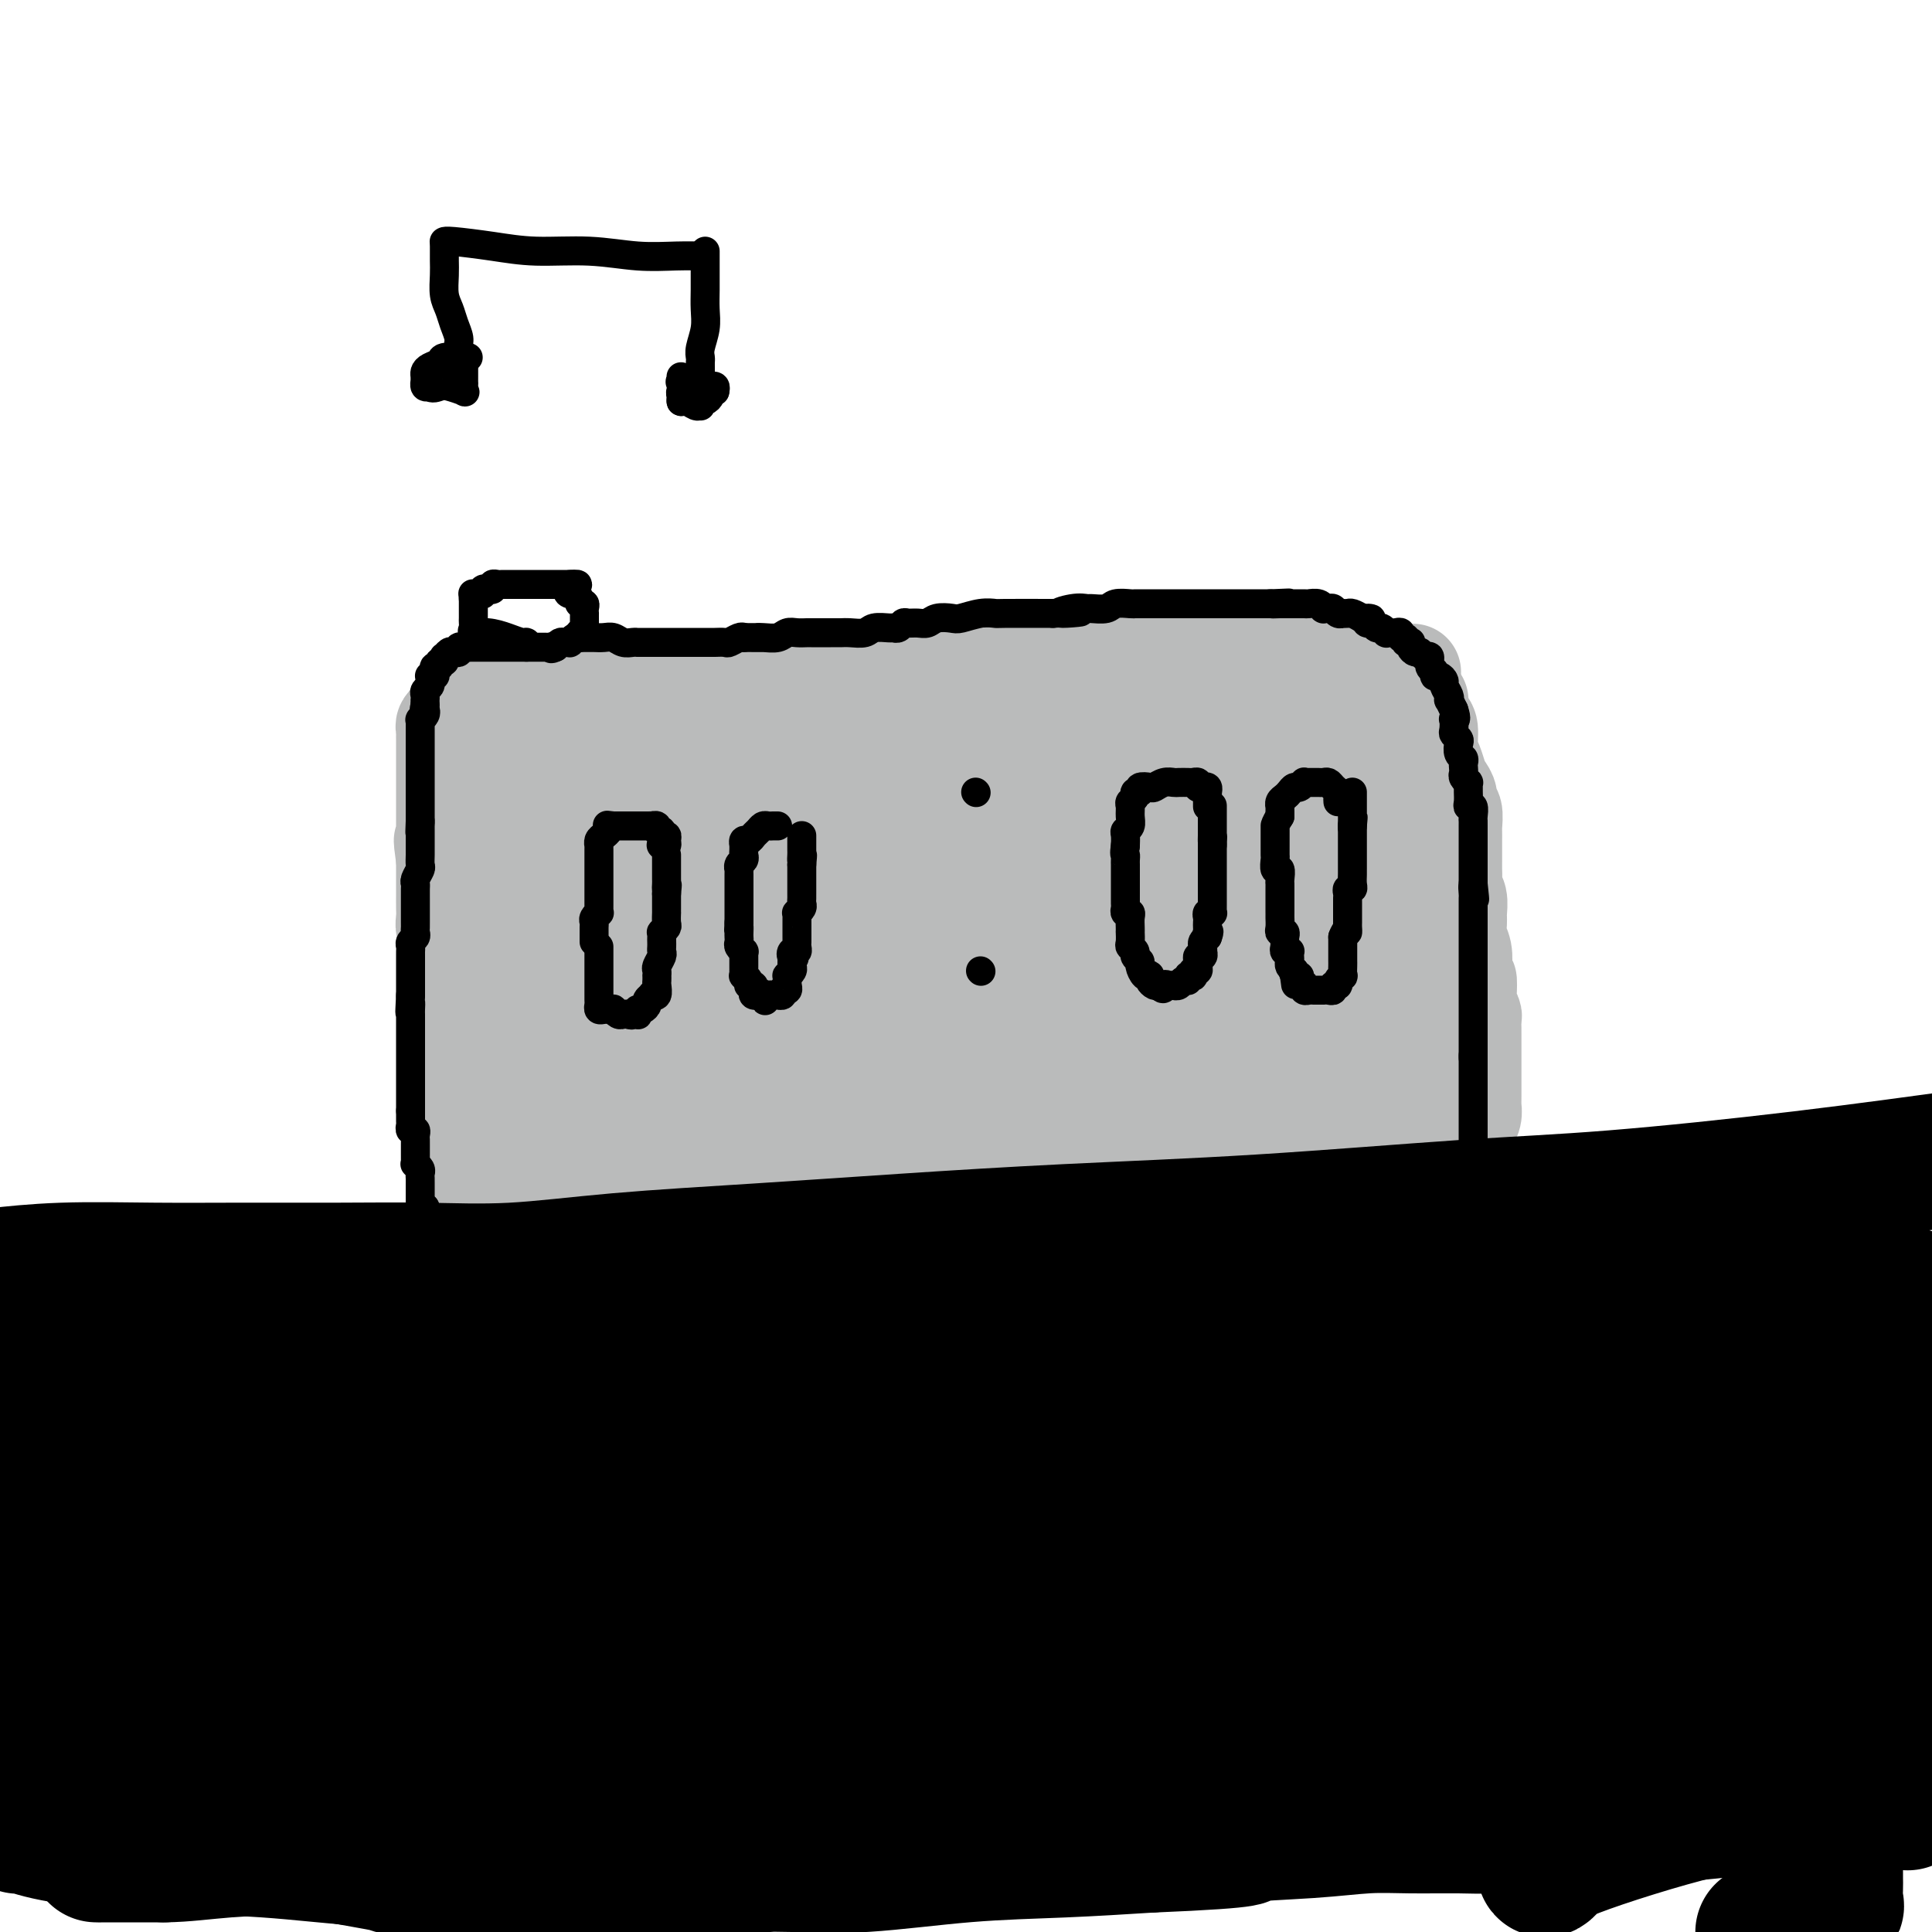 <svg viewBox='0 0 400 400' version='1.1' xmlns='http://www.w3.org/2000/svg' xmlns:xlink='http://www.w3.org/1999/xlink'><g fill='none' stroke='#BABBBB' stroke-width='20' stroke-linecap='round' stroke-linejoin='round'><path d='M113,149c2.081,0.000 4.161,0.000 8,0c3.839,-0.000 9.435,-0.000 14,0c4.565,0.000 8.098,0.000 11,0c2.902,-0.000 5.173,-0.000 8,0c2.827,0.000 6.209,0.000 9,0c2.791,-0.000 4.990,-0.000 7,0c2.010,0.000 3.829,0.001 6,0c2.171,-0.001 4.694,-0.003 7,0c2.306,0.003 4.396,0.011 7,0c2.604,-0.011 5.721,-0.041 8,0c2.279,0.041 3.719,0.152 9,0c5.281,-0.152 14.404,-0.566 19,-1c4.596,-0.434 4.666,-0.887 6,-1c1.334,-0.113 3.934,0.114 6,0c2.066,-0.114 3.600,-0.569 5,-1c1.400,-0.431 2.668,-0.836 4,-1c1.332,-0.164 2.728,-0.085 5,0c2.272,0.085 5.421,0.178 8,0c2.579,-0.178 4.589,-0.625 7,-1c2.411,-0.375 5.224,-0.678 8,-1c2.776,-0.322 5.517,-0.664 7,-1c1.483,-0.336 1.710,-0.668 2,-1c0.290,-0.332 0.645,-0.666 1,-1'/><path d='M285,140c13.000,-1.500 6.500,-0.750 0,0'/><path d='M111,149c-0.006,-0.042 -0.013,-0.084 0,0c0.013,0.084 0.045,0.293 0,1c-0.045,0.707 -0.166,1.910 0,3c0.166,1.090 0.621,2.065 1,3c0.379,0.935 0.684,1.829 1,3c0.316,1.171 0.644,2.620 1,4c0.356,1.380 0.739,2.690 1,4c0.261,1.310 0.399,2.619 1,4c0.601,1.381 1.665,2.834 2,4c0.335,1.166 -0.060,2.043 0,3c0.060,0.957 0.575,1.992 1,3c0.425,1.008 0.759,1.988 1,3c0.241,1.012 0.389,2.056 1,3c0.611,0.944 1.683,1.789 2,3c0.317,1.211 -0.123,2.788 0,4c0.123,1.212 0.807,2.058 1,3c0.193,0.942 -0.106,1.980 0,3c0.106,1.020 0.617,2.020 1,3c0.383,0.980 0.637,1.938 1,3c0.363,1.062 0.833,2.229 1,3c0.167,0.771 0.030,1.147 0,2c-0.030,0.853 0.048,2.182 0,3c-0.048,0.818 -0.223,1.126 0,2c0.223,0.874 0.843,2.314 1,3c0.157,0.686 -0.150,0.616 0,1c0.150,0.384 0.757,1.220 1,2c0.243,0.780 0.120,1.505 0,2c-0.120,0.495 -0.238,0.762 0,1c0.238,0.238 0.833,0.449 1,1c0.167,0.551 -0.095,1.443 0,2c0.095,0.557 0.548,0.778 1,1'/><path d='M131,229c3.329,12.495 1.652,3.733 1,1c-0.652,-2.733 -0.279,0.564 0,2c0.279,1.436 0.462,1.011 1,1c0.538,-0.011 1.429,0.392 2,1c0.571,0.608 0.822,1.421 1,2c0.178,0.579 0.282,0.926 1,1c0.718,0.074 2.050,-0.124 3,0c0.950,0.124 1.517,0.569 3,1c1.483,0.431 3.883,0.848 6,1c2.117,0.152 3.952,0.038 6,0c2.048,-0.038 4.309,0.000 7,0c2.691,-0.000 5.813,-0.039 8,0c2.187,0.039 3.440,0.154 5,0c1.560,-0.154 3.426,-0.577 5,-1c1.574,-0.423 2.857,-0.846 4,-1c1.143,-0.154 2.145,-0.040 4,0c1.855,0.040 4.563,0.007 7,0c2.437,-0.007 4.604,0.012 7,0c2.396,-0.012 5.020,-0.055 8,0c2.980,0.055 6.316,0.207 9,0c2.684,-0.207 4.716,-0.773 7,-1c2.284,-0.227 4.821,-0.113 7,0c2.179,0.113 4.000,0.227 6,0c2.000,-0.227 4.178,-0.796 6,-1c1.822,-0.204 3.289,-0.045 5,0c1.711,0.045 3.666,-0.026 5,0c1.334,0.026 2.045,0.148 3,0c0.955,-0.148 2.153,-0.565 3,-1c0.847,-0.435 1.343,-0.886 2,-1c0.657,-0.114 1.473,0.110 2,0c0.527,-0.110 0.763,-0.555 1,-1'/><path d='M266,232c1.825,-1.138 2.387,-2.482 3,-3c0.613,-0.518 1.277,-0.210 2,-1c0.723,-0.790 1.504,-2.678 2,-4c0.496,-1.322 0.707,-2.079 1,-3c0.293,-0.921 0.667,-2.005 1,-3c0.333,-0.995 0.626,-1.900 1,-3c0.374,-1.100 0.829,-2.393 1,-4c0.171,-1.607 0.057,-3.527 0,-5c-0.057,-1.473 -0.058,-2.500 0,-4c0.058,-1.500 0.173,-3.472 0,-5c-0.173,-1.528 -0.635,-2.611 -1,-4c-0.365,-1.389 -0.634,-3.085 -1,-4c-0.366,-0.915 -0.830,-1.049 -1,-2c-0.170,-0.951 -0.045,-2.719 0,-4c0.045,-1.281 0.012,-2.077 0,-3c-0.012,-0.923 -0.003,-1.974 0,-3c0.003,-1.026 0.001,-2.025 0,-3c-0.001,-0.975 0.000,-1.924 0,-3c-0.000,-1.076 -0.001,-2.278 0,-4c0.001,-1.722 0.005,-3.965 0,-5c-0.005,-1.035 -0.018,-0.863 0,-1c0.018,-0.137 0.067,-0.583 0,-1c-0.067,-0.417 -0.249,-0.805 0,-1c0.249,-0.195 0.928,-0.199 -1,0c-1.928,0.199 -6.464,0.599 -11,1'/><path d='M262,160c-3.917,0.455 -7.709,1.091 -13,2c-5.291,0.909 -12.079,2.090 -18,3c-5.921,0.910 -10.974,1.549 -16,2c-5.026,0.451 -10.024,0.713 -15,1c-4.976,0.287 -9.929,0.598 -15,1c-5.071,0.402 -10.261,0.894 -15,1c-4.739,0.106 -9.029,-0.175 -14,0c-4.971,0.175 -10.625,0.807 -15,1c-4.375,0.193 -7.473,-0.053 -11,0c-3.527,0.053 -7.483,0.407 -11,1c-3.517,0.593 -6.596,1.427 -9,2c-2.404,0.573 -4.132,0.886 -5,1c-0.868,0.114 -0.875,0.031 -1,0c-0.125,-0.031 -0.366,-0.008 1,0c1.366,0.008 4.339,0.002 9,0c4.661,-0.002 11.008,0.000 18,0c6.992,-0.000 14.627,-0.003 22,0c7.373,0.003 14.482,0.012 22,0c7.518,-0.012 15.444,-0.046 21,0c5.556,0.046 8.742,0.170 11,0c2.258,-0.170 3.589,-0.635 4,-1c0.411,-0.365 -0.099,-0.629 0,-1c0.099,-0.371 0.805,-0.848 0,-1c-0.805,-0.152 -3.123,0.021 -7,-1c-3.877,-1.021 -9.313,-3.236 -15,-4c-5.687,-0.764 -11.625,-0.075 -17,0c-5.375,0.075 -10.188,-0.462 -15,-1'/><path d='M158,166c-8.139,-0.378 -12.486,-0.823 -16,-1c-3.514,-0.177 -6.194,-0.085 -8,0c-1.806,0.085 -2.738,0.163 -3,0c-0.262,-0.163 0.146,-0.565 0,-1c-0.146,-0.435 -0.845,-0.901 1,-1c1.845,-0.099 6.234,0.170 11,0c4.766,-0.170 9.907,-0.778 15,-1c5.093,-0.222 10.137,-0.056 16,0c5.863,0.056 12.546,0.002 17,0c4.454,-0.002 6.678,0.047 8,0c1.322,-0.047 1.741,-0.191 2,0c0.259,0.191 0.359,0.717 0,1c-0.359,0.283 -1.178,0.321 -4,1c-2.822,0.679 -7.646,1.997 -13,3c-5.354,1.003 -11.239,1.691 -18,3c-6.761,1.309 -14.398,3.239 -22,5c-7.602,1.761 -15.171,3.354 -21,5c-5.829,1.646 -9.920,3.344 -13,5c-3.080,1.656 -5.150,3.271 -6,4c-0.850,0.729 -0.479,0.573 0,1c0.479,0.427 1.065,1.436 3,2c1.935,0.564 5.217,0.684 10,1c4.783,0.316 11.067,0.827 18,1c6.933,0.173 14.515,0.008 23,0c8.485,-0.008 17.872,0.142 28,0c10.128,-0.142 20.996,-0.577 30,-1c9.004,-0.423 16.144,-0.835 21,-1c4.856,-0.165 7.428,-0.082 10,0'/><path d='M247,192c17.359,-0.523 4.758,-0.829 0,-1c-4.758,-0.171 -1.673,-0.206 -1,0c0.673,0.206 -1.067,0.653 -5,1c-3.933,0.347 -10.061,0.595 -17,1c-6.939,0.405 -14.690,0.967 -23,2c-8.310,1.033 -17.178,2.537 -27,4c-9.822,1.463 -20.598,2.887 -29,4c-8.402,1.113 -14.431,1.916 -19,3c-4.569,1.084 -7.680,2.449 -9,3c-1.320,0.551 -0.850,0.289 -1,0c-0.150,-0.289 -0.921,-0.606 0,-1c0.921,-0.394 3.533,-0.865 7,-2c3.467,-1.135 7.789,-2.933 13,-4c5.211,-1.067 11.312,-1.404 18,-2c6.688,-0.596 13.965,-1.451 22,-2c8.035,-0.549 16.828,-0.793 24,-1c7.172,-0.207 12.722,-0.377 17,0c4.278,0.377 7.283,1.302 9,2c1.717,0.698 2.147,1.170 2,2c-0.147,0.830 -0.869,2.017 -3,3c-2.131,0.983 -5.670,1.762 -11,3c-5.330,1.238 -12.451,2.935 -20,4c-7.549,1.065 -15.526,1.497 -23,2c-7.474,0.503 -14.446,1.077 -20,2c-5.554,0.923 -9.690,2.195 -12,3c-2.310,0.805 -2.795,1.144 -3,1c-0.205,-0.144 -0.129,-0.771 0,-1c0.129,-0.229 0.313,-0.061 1,0c0.687,0.061 1.877,0.017 5,0c3.123,-0.017 8.178,-0.005 15,0c6.822,0.005 15.411,0.002 24,0'/><path d='M181,218c11.231,-0.138 16.808,0.018 24,0c7.192,-0.018 15.999,-0.212 24,0c8.001,0.212 15.197,0.828 20,1c4.803,0.172 7.212,-0.099 8,0c0.788,0.099 -0.044,0.569 0,1c0.044,0.431 0.966,0.822 -1,1c-1.966,0.178 -6.818,0.141 -12,0c-5.182,-0.141 -10.695,-0.388 -17,0c-6.305,0.388 -13.404,1.411 -20,2c-6.596,0.589 -12.689,0.742 -18,1c-5.311,0.258 -9.838,0.619 -13,1c-3.162,0.381 -4.957,0.780 -6,1c-1.043,0.220 -1.335,0.259 -1,0c0.335,-0.259 1.296,-0.816 3,-1c1.704,-0.184 4.152,0.005 7,0c2.848,-0.005 6.098,-0.206 11,-1c4.902,-0.794 11.456,-2.183 17,-3c5.544,-0.817 10.076,-1.064 15,-2c4.924,-0.936 10.239,-2.561 15,-4c4.761,-1.439 8.967,-2.692 12,-4c3.033,-1.308 4.894,-2.670 7,-4c2.106,-1.330 4.456,-2.629 6,-4c1.544,-1.371 2.283,-2.816 3,-4c0.717,-1.184 1.414,-2.107 2,-3c0.586,-0.893 1.061,-1.757 1,-2c-0.061,-0.243 -0.657,0.134 -1,0c-0.343,-0.134 -0.432,-0.778 -2,-1c-1.568,-0.222 -4.614,-0.021 -10,0c-5.386,0.021 -13.110,-0.137 -20,0c-6.890,0.137 -12.945,0.568 -19,1'/><path d='M216,194c-10.614,0.134 -12.650,-0.032 -15,0c-2.350,0.032 -5.016,0.260 -6,0c-0.984,-0.260 -0.286,-1.010 1,-2c1.286,-0.990 3.161,-2.220 7,-3c3.839,-0.780 9.641,-1.111 15,-2c5.359,-0.889 10.275,-2.336 15,-3c4.725,-0.664 9.259,-0.546 13,-1c3.741,-0.454 6.687,-1.480 10,-2c3.313,-0.520 6.991,-0.536 9,-1c2.009,-0.464 2.347,-1.378 3,-2c0.653,-0.622 1.621,-0.951 2,-1c0.379,-0.049 0.171,0.184 0,0c-0.171,-0.184 -0.304,-0.783 0,-1c0.304,-0.217 1.046,-0.053 0,0c-1.046,0.053 -3.881,-0.007 -8,0c-4.119,0.007 -9.522,0.080 -15,0c-5.478,-0.080 -11.033,-0.314 -17,0c-5.967,0.314 -12.348,1.174 -17,2c-4.652,0.826 -7.574,1.617 -10,2c-2.426,0.383 -4.355,0.359 -5,1c-0.645,0.641 -0.006,1.946 0,3c0.006,1.054 -0.622,1.856 -1,3c-0.378,1.144 -0.506,2.631 -1,4c-0.494,1.369 -1.355,2.622 -2,4c-0.645,1.378 -1.073,2.883 -2,4c-0.927,1.117 -2.351,1.846 -4,3c-1.649,1.154 -3.521,2.734 -5,4c-1.479,1.266 -2.565,2.219 -4,3c-1.435,0.781 -3.217,1.391 -5,2'/><path d='M174,211c-3.711,2.500 -3.990,2.750 -5,3c-1.010,0.250 -2.753,0.501 -4,1c-1.247,0.499 -1.998,1.247 -3,2c-1.002,0.753 -2.257,1.511 -3,2c-0.743,0.489 -0.976,0.710 -1,1c-0.024,0.290 0.161,0.651 0,1c-0.161,0.349 -0.669,0.686 -1,1c-0.331,0.314 -0.485,0.605 -1,1c-0.515,0.395 -1.392,0.893 -2,1c-0.608,0.107 -0.949,-0.179 -1,0c-0.051,0.179 0.186,0.823 0,1c-0.186,0.177 -0.796,-0.112 -1,0c-0.204,0.112 -0.001,0.624 0,1c0.001,0.376 -0.200,0.616 0,1c0.200,0.384 0.799,0.912 2,1c1.201,0.088 3.003,-0.262 3,0c-0.003,0.262 -1.811,1.138 8,2c9.811,0.862 31.242,1.710 40,2c8.758,0.290 4.841,0.022 5,0c0.159,-0.022 4.392,0.202 8,0c3.608,-0.202 6.591,-0.828 9,-1c2.409,-0.172 4.244,0.112 6,0c1.756,-0.112 3.432,-0.618 6,-1c2.568,-0.382 6.029,-0.638 9,-1c2.971,-0.362 5.454,-0.829 8,-1c2.546,-0.171 5.157,-0.046 7,0c1.843,0.046 2.919,0.012 4,0c1.081,-0.012 2.166,-0.004 3,0c0.834,0.004 1.417,0.002 2,0'/><path d='M272,228c10.525,-0.626 3.338,-0.192 1,0c-2.338,0.192 0.172,0.143 1,0c0.828,-0.143 -0.027,-0.378 0,-1c0.027,-0.622 0.935,-1.631 1,-3c0.065,-1.369 -0.713,-3.099 -1,-4c-0.287,-0.901 -0.082,-0.972 0,-1c0.082,-0.028 0.041,-0.014 0,0'/><path d='M294,145c0.022,-0.031 0.044,-0.062 0,0c-0.044,0.062 -0.152,0.218 0,1c0.152,0.782 0.566,2.191 1,3c0.434,0.809 0.890,1.018 1,2c0.110,0.982 -0.124,2.738 0,4c0.124,1.262 0.607,2.030 1,3c0.393,0.970 0.698,2.142 1,3c0.302,0.858 0.603,1.404 1,2c0.397,0.596 0.891,1.244 1,2c0.109,0.756 -0.167,1.620 0,2c0.167,0.380 0.777,0.276 1,1c0.223,0.724 0.060,2.277 0,3c-0.060,0.723 -0.016,0.616 0,1c0.016,0.384 0.005,1.257 0,2c-0.005,0.743 -0.002,1.354 0,2c0.002,0.646 0.004,1.327 0,2c-0.004,0.673 -0.015,1.339 0,2c0.015,0.661 0.057,1.317 0,2c-0.057,0.683 -0.212,1.393 0,2c0.212,0.607 0.793,1.109 1,2c0.207,0.891 0.042,2.170 0,3c-0.042,0.830 0.040,1.212 0,2c-0.040,0.788 -0.203,1.981 0,3c0.203,1.019 0.772,1.862 1,3c0.228,1.138 0.114,2.569 0,4'/><path d='M303,201c0.532,5.400 0.860,2.402 1,2c0.140,-0.402 0.090,1.794 0,3c-0.090,1.206 -0.220,1.422 0,2c0.220,0.578 0.791,1.520 1,2c0.209,0.480 0.056,0.500 0,1c-0.056,0.500 -0.015,1.480 0,2c0.015,0.520 0.004,0.580 0,1c-0.004,0.420 -0.001,1.202 0,2c0.001,0.798 0.000,1.613 0,2c-0.000,0.387 -0.000,0.345 0,1c0.000,0.655 0.000,2.007 0,3c-0.000,0.993 -0.000,1.627 0,2c0.000,0.373 0.001,0.484 0,1c-0.001,0.516 -0.003,1.437 0,2c0.003,0.563 0.013,0.767 0,1c-0.013,0.233 -0.047,0.495 0,1c0.047,0.505 0.176,1.253 0,2c-0.176,0.747 -0.658,1.491 -1,2c-0.342,0.509 -0.542,0.781 -1,1c-0.458,0.219 -1.172,0.383 -2,1c-0.828,0.617 -1.771,1.686 -3,2c-1.229,0.314 -2.743,-0.127 -4,0c-1.257,0.127 -2.255,0.823 -4,1c-1.745,0.177 -4.237,-0.164 -6,0c-1.763,0.164 -2.796,0.832 -4,1c-1.204,0.168 -2.580,-0.165 -4,0c-1.420,0.165 -2.883,0.829 -4,1c-1.117,0.171 -1.887,-0.150 -3,0c-1.113,0.150 -2.569,0.771 -4,1c-1.431,0.229 -2.837,0.065 -4,0c-1.163,-0.065 -2.081,-0.033 -3,0'/><path d='M258,241c-7.732,1.023 -4.563,0.082 -4,0c0.563,-0.082 -1.479,0.696 -3,1c-1.521,0.304 -2.522,0.133 -4,0c-1.478,-0.133 -3.434,-0.228 -5,0c-1.566,0.228 -2.743,0.779 -4,1c-1.257,0.221 -2.595,0.111 -4,0c-1.405,-0.111 -2.879,-0.222 -4,0c-1.121,0.222 -1.890,0.777 -3,1c-1.110,0.223 -2.561,0.112 -4,0c-1.439,-0.112 -2.866,-0.227 -4,0c-1.134,0.227 -1.975,0.797 -3,1c-1.025,0.203 -2.235,0.040 -4,0c-1.765,-0.040 -4.085,0.042 -6,0c-1.915,-0.042 -3.426,-0.207 -5,0c-1.574,0.207 -3.210,0.788 -5,1c-1.790,0.212 -3.733,0.057 -5,0c-1.267,-0.057 -1.857,-0.015 -3,0c-1.143,0.015 -2.840,0.004 -4,0c-1.160,-0.004 -1.783,-0.001 -3,0c-1.217,0.001 -3.027,0.000 -4,0c-0.973,-0.000 -1.108,-0.000 -2,0c-0.892,0.000 -2.542,0.000 -4,0c-1.458,-0.000 -2.725,-0.000 -4,0c-1.275,0.000 -2.558,0.000 -4,0c-1.442,-0.000 -3.042,-0.000 -4,0c-0.958,0.000 -1.275,0.000 -2,0c-0.725,-0.000 -1.857,-0.000 -3,0c-1.143,0.000 -2.296,0.000 -3,0c-0.704,-0.000 -0.959,-0.000 -2,0c-1.041,0.000 -2.869,0.000 -4,0c-1.131,-0.000 -1.566,-0.000 -2,0'/><path d='M143,246c-18.253,0.774 -6.385,0.207 -3,0c3.385,-0.207 -1.712,-0.056 -4,0c-2.288,0.056 -1.768,0.015 -2,0c-0.232,-0.015 -1.217,-0.004 -2,0c-0.783,0.004 -1.364,0.001 -2,0c-0.636,-0.001 -1.326,-0.000 -2,0c-0.674,0.000 -1.332,0.000 -2,0c-0.668,-0.000 -1.346,-0.000 -2,0c-0.654,0.000 -1.285,0.000 -2,0c-0.715,-0.000 -1.515,-0.000 -2,0c-0.485,0.000 -0.655,0.002 -1,0c-0.345,-0.002 -0.866,-0.006 -1,0c-0.134,0.006 0.119,0.023 0,0c-0.119,-0.023 -0.609,-0.085 -1,0c-0.391,0.085 -0.682,0.318 -1,0c-0.318,-0.318 -0.662,-1.187 -1,-2c-0.338,-0.813 -0.669,-1.568 -1,-2c-0.331,-0.432 -0.662,-0.539 -1,-1c-0.338,-0.461 -0.682,-1.274 -1,-2c-0.318,-0.726 -0.610,-1.363 -1,-2c-0.390,-0.637 -0.878,-1.273 -1,-2c-0.122,-0.727 0.122,-1.545 0,-2c-0.122,-0.455 -0.611,-0.545 -1,-1c-0.389,-0.455 -0.679,-1.273 -1,-2c-0.321,-0.727 -0.675,-1.363 -1,-2c-0.325,-0.637 -0.623,-1.274 -1,-2c-0.377,-0.726 -0.832,-1.542 -1,-2c-0.168,-0.458 -0.048,-0.560 0,-1c0.048,-0.440 0.024,-1.220 0,-2'/><path d='M105,221c-1.797,-4.075 -0.289,-1.763 0,-1c0.289,0.763 -0.640,-0.023 -1,-1c-0.360,-0.977 -0.152,-2.146 0,-3c0.152,-0.854 0.247,-1.394 0,-2c-0.247,-0.606 -0.837,-1.279 -1,-2c-0.163,-0.721 0.100,-1.489 0,-2c-0.100,-0.511 -0.563,-0.766 -1,-2c-0.437,-1.234 -0.849,-3.448 -1,-6c-0.151,-2.552 -0.041,-5.441 0,-7c0.041,-1.559 0.012,-1.786 0,-2c-0.012,-0.214 -0.007,-0.414 0,-1c0.007,-0.586 0.016,-1.559 0,-2c-0.016,-0.441 -0.057,-0.352 0,-1c0.057,-0.648 0.211,-2.034 0,-3c-0.211,-0.966 -0.789,-1.514 -1,-2c-0.211,-0.486 -0.056,-0.912 0,-2c0.056,-1.088 0.011,-2.839 0,-4c-0.011,-1.161 0.011,-1.733 0,-2c-0.011,-0.267 -0.056,-0.228 0,-1c0.056,-0.772 0.211,-2.356 0,-3c-0.211,-0.644 -0.789,-0.347 -1,-1c-0.211,-0.653 -0.057,-2.254 0,-3c0.057,-0.746 0.015,-0.636 0,-1c-0.015,-0.364 -0.004,-1.201 0,-2c0.004,-0.799 0.001,-1.561 0,-2c-0.001,-0.439 -0.000,-0.554 0,-1c0.000,-0.446 0.000,-1.223 0,-2'/><path d='M99,160c-0.928,-9.858 -0.249,-4.003 0,-2c0.249,2.003 0.067,0.154 0,-1c-0.067,-1.154 -0.018,-1.612 0,-2c0.018,-0.388 0.005,-0.707 0,-1c-0.005,-0.293 -0.001,-0.561 0,-1c0.001,-0.439 0.000,-1.050 0,-1c-0.000,0.050 -0.000,0.761 0,1c0.000,0.239 0.000,0.004 0,0c-0.000,-0.004 -0.000,0.221 0,1c0.000,0.779 0.000,2.113 0,3c-0.000,0.887 -0.000,1.327 0,2c0.000,0.673 0.000,1.579 0,2c-0.000,0.421 -0.000,0.359 0,1c0.000,0.641 0.001,1.987 0,3c-0.001,1.013 -0.004,1.693 0,2c0.004,0.307 0.015,0.241 0,1c-0.015,0.759 -0.056,2.343 0,3c0.056,0.657 0.208,0.386 0,1c-0.208,0.614 -0.777,2.113 -1,3c-0.223,0.887 -0.098,1.162 0,2c0.098,0.838 0.171,2.239 0,3c-0.171,0.761 -0.585,0.880 -1,1'/><path d='M97,181c-0.326,4.777 -0.140,3.219 0,3c0.140,-0.219 0.234,0.899 0,2c-0.234,1.101 -0.795,2.183 -1,3c-0.205,0.817 -0.055,1.369 0,2c0.055,0.631 0.015,1.343 0,2c-0.015,0.657 -0.004,1.261 0,2c0.004,0.739 0.001,1.615 0,2c-0.001,0.385 -0.000,0.279 0,1c0.000,0.721 0.000,2.269 0,3c-0.000,0.731 0.000,0.647 0,1c-0.000,0.353 -0.000,1.145 0,2c0.000,0.855 0.001,1.772 0,2c-0.001,0.228 -0.004,-0.235 0,0c0.004,0.235 0.015,1.166 0,2c-0.015,0.834 -0.057,1.570 0,2c0.057,0.430 0.211,0.553 0,1c-0.211,0.447 -0.789,1.219 -1,2c-0.211,0.781 -0.057,1.570 0,2c0.057,0.430 0.015,0.500 0,1c-0.015,0.500 -0.004,1.429 0,2c0.004,0.571 0.001,0.783 0,1c-0.001,0.217 -0.000,0.438 0,1c0.000,0.562 0.000,1.464 0,2c-0.000,0.536 -0.000,0.707 0,1c0.000,0.293 0.000,0.708 0,1c-0.000,0.292 -0.000,0.463 0,1c0.000,0.537 0.000,1.442 0,2c-0.000,0.558 -0.000,0.768 0,1c0.000,0.232 0.000,0.486 0,1c-0.000,0.514 -0.000,1.290 0,2c0.000,0.710 0.000,1.355 0,2'/><path d='M95,233c-0.309,7.952 -0.083,1.832 0,0c0.083,-1.832 0.023,0.622 0,2c-0.023,1.378 -0.007,1.679 0,2c0.007,0.321 0.006,0.664 0,1c-0.006,0.336 -0.016,0.667 0,1c0.016,0.333 0.057,0.668 0,1c-0.057,0.332 -0.211,0.662 0,1c0.211,0.338 0.788,0.683 1,1c0.212,0.317 0.061,0.606 0,1c-0.061,0.394 -0.031,0.894 0,1c0.031,0.106 0.064,-0.182 0,0c-0.064,0.182 -0.223,0.833 0,1c0.223,0.167 0.830,-0.151 1,0c0.170,0.151 -0.095,0.773 0,1c0.095,0.227 0.551,0.061 1,0c0.449,-0.061 0.893,-0.016 1,0c0.107,0.016 -0.122,0.004 0,0c0.122,-0.004 0.597,-0.001 1,0c0.403,0.001 0.735,0.000 1,0c0.265,-0.000 0.463,-0.000 1,0c0.537,0.000 1.414,0.000 2,0c0.586,-0.000 0.882,-0.000 1,0c0.118,0.000 0.059,0.000 0,0'/><path d='M105,246c1.433,0.001 1.016,0.004 1,0c-0.016,-0.004 0.369,-0.015 1,0c0.631,0.015 1.510,0.057 2,0c0.490,-0.057 0.593,-0.211 1,0c0.407,0.211 1.117,0.788 2,1c0.883,0.212 1.939,0.058 3,0c1.061,-0.058 2.127,-0.020 3,0c0.873,0.020 1.555,0.021 2,0c0.445,-0.021 0.655,-0.063 1,0c0.345,0.063 0.824,0.231 1,0c0.176,-0.231 0.047,-0.862 0,-1c-0.047,-0.138 -0.012,0.217 0,0c0.012,-0.217 0.000,-1.004 0,-2c-0.000,-0.996 0.011,-2.199 0,-3c-0.011,-0.801 -0.044,-1.199 0,-2c0.044,-0.801 0.167,-2.003 0,-3c-0.167,-0.997 -0.623,-1.787 -1,-3c-0.377,-1.213 -0.674,-2.850 -1,-4c-0.326,-1.150 -0.679,-1.814 -1,-3c-0.321,-1.186 -0.608,-2.895 -1,-4c-0.392,-1.105 -0.890,-1.605 -1,-2c-0.110,-0.395 0.166,-0.683 0,-1c-0.166,-0.317 -0.776,-0.662 -1,-1c-0.224,-0.338 -0.064,-0.668 0,-1c0.064,-0.332 0.032,-0.666 0,-1'/><path d='M116,216c-0.816,-3.059 0.143,-0.707 1,0c0.857,0.707 1.610,-0.230 3,-1c1.390,-0.770 3.416,-1.372 6,-2c2.584,-0.628 5.727,-1.283 10,-2c4.273,-0.717 9.676,-1.498 14,-2c4.324,-0.502 7.567,-0.727 11,-1c3.433,-0.273 7.054,-0.595 11,-1c3.946,-0.405 8.215,-0.893 12,-1c3.785,-0.107 7.086,0.167 10,0c2.914,-0.167 5.443,-0.777 9,-1c3.557,-0.223 8.144,-0.061 12,0c3.856,0.061 6.980,0.020 10,0c3.020,-0.020 5.935,-0.020 9,0c3.065,0.020 6.281,0.060 9,0c2.719,-0.060 4.940,-0.221 7,0c2.060,0.221 3.959,0.824 6,1c2.041,0.176 4.224,-0.074 6,0c1.776,0.074 3.145,0.471 5,1c1.855,0.529 4.196,1.189 6,2c1.804,0.811 3.072,1.773 5,2c1.928,0.227 4.517,-0.282 6,0c1.483,0.282 1.862,1.354 3,2c1.138,0.646 3.037,0.866 4,1c0.963,0.134 0.989,0.181 1,0c0.011,-0.181 0.005,-0.591 0,-1'/><path d='M292,213c4.641,0.950 1.244,-0.175 0,-1c-1.244,-0.825 -0.333,-1.350 0,-2c0.333,-0.650 0.089,-1.427 0,-2c-0.089,-0.573 -0.024,-0.943 0,-2c0.024,-1.057 0.006,-2.799 0,-4c-0.006,-1.201 -0.002,-1.859 0,-3c0.002,-1.141 0.000,-2.765 0,-4c-0.000,-1.235 -0.000,-2.081 0,-3c0.000,-0.919 -0.000,-1.912 0,-3c0.000,-1.088 0.001,-2.273 0,-3c-0.001,-0.727 -0.002,-0.997 0,-2c0.002,-1.003 0.008,-2.737 0,-4c-0.008,-1.263 -0.029,-2.053 0,-3c0.029,-0.947 0.109,-2.050 0,-3c-0.109,-0.950 -0.408,-1.747 -1,-3c-0.592,-1.253 -1.478,-2.963 -2,-4c-0.522,-1.037 -0.680,-1.401 -1,-2c-0.320,-0.599 -0.803,-1.431 -1,-2c-0.197,-0.569 -0.109,-0.873 0,-1c0.109,-0.127 0.241,-0.075 0,0c-0.241,0.075 -0.853,0.174 -1,0c-0.147,-0.174 0.171,-0.621 0,-1c-0.171,-0.379 -0.830,-0.690 -1,-1c-0.170,-0.310 0.150,-0.619 0,-1c-0.150,-0.381 -0.771,-0.833 -1,-1c-0.229,-0.167 -0.065,-0.048 0,0c0.065,0.048 0.033,0.024 0,0'/><path d='M284,158c-1.271,-2.184 -0.447,0.356 0,2c0.447,1.644 0.518,2.394 1,4c0.482,1.606 1.375,4.069 2,6c0.625,1.931 0.983,3.329 2,5c1.017,1.671 2.693,3.616 4,6c1.307,2.384 2.245,5.208 3,7c0.755,1.792 1.326,2.552 2,4c0.674,1.448 1.452,3.586 2,5c0.548,1.414 0.865,2.106 1,3c0.135,0.894 0.088,1.991 0,3c-0.088,1.009 -0.216,1.929 0,3c0.216,1.071 0.776,2.294 1,3c0.224,0.706 0.112,0.895 0,2c-0.112,1.105 -0.225,3.126 0,4c0.225,0.874 0.789,0.600 1,1c0.211,0.400 0.068,1.472 0,2c-0.068,0.528 -0.062,0.511 0,1c0.062,0.489 0.179,1.483 0,2c-0.179,0.517 -0.655,0.558 -1,1c-0.345,0.442 -0.559,1.284 -1,2c-0.441,0.716 -1.110,1.305 -2,2c-0.890,0.695 -2.003,1.497 -3,2c-0.997,0.503 -1.880,0.708 -3,1c-1.120,0.292 -2.477,0.670 -4,1c-1.523,0.330 -3.210,0.610 -5,1c-1.790,0.390 -3.682,0.889 -5,1c-1.318,0.111 -2.063,-0.166 -3,0c-0.937,0.166 -2.066,0.777 -3,1c-0.934,0.223 -1.675,0.060 -3,0c-1.325,-0.060 -3.236,-0.017 -5,0c-1.764,0.017 -3.382,0.009 -5,0'/><path d='M260,233c-6.361,0.607 -5.762,0.125 -7,0c-1.238,-0.125 -4.313,0.106 -7,0c-2.687,-0.106 -4.986,-0.549 -7,-1c-2.014,-0.451 -3.741,-0.909 -6,-1c-2.259,-0.091 -5.049,0.186 -7,0c-1.951,-0.186 -3.063,-0.833 -5,-1c-1.937,-0.167 -4.699,0.148 -7,0c-2.301,-0.148 -4.142,-0.758 -6,-1c-1.858,-0.242 -3.732,-0.118 -6,0c-2.268,0.118 -4.930,0.228 -7,0c-2.070,-0.228 -3.549,-0.793 -5,-1c-1.451,-0.207 -2.875,-0.055 -5,0c-2.125,0.055 -4.950,0.015 -7,0c-2.050,-0.015 -3.323,-0.004 -5,0c-1.677,0.004 -3.758,0.001 -5,0c-1.242,-0.001 -1.644,-0.000 -2,0c-0.356,0.000 -0.664,0.000 -3,0c-2.336,-0.000 -6.698,-0.000 -9,0c-2.302,0.000 -2.542,-0.000 -3,0c-0.458,0.000 -1.133,0.000 -2,0c-0.867,-0.000 -1.927,-0.001 -3,0c-1.073,0.001 -2.160,0.002 -3,0c-0.840,-0.002 -1.432,-0.009 -4,0c-2.568,0.009 -7.111,0.033 -9,0c-1.889,-0.033 -1.124,-0.124 -1,0c0.124,0.124 -0.393,0.464 -3,0c-2.607,-0.464 -7.303,-1.732 -12,-3'/><path d='M114,225c-23.413,-1.416 -8.946,-0.957 -4,-1c4.946,-0.043 0.370,-0.590 -2,-1c-2.370,-0.410 -2.534,-0.684 -3,-1c-0.466,-0.316 -1.234,-0.673 -2,-1c-0.766,-0.327 -1.529,-0.623 -2,-1c-0.471,-0.377 -0.648,-0.836 -1,-1c-0.352,-0.164 -0.878,-0.033 -1,0c-0.122,0.033 0.159,-0.033 0,0c-0.159,0.033 -0.760,0.166 -1,0c-0.240,-0.166 -0.121,-0.630 0,-1c0.121,-0.370 0.242,-0.647 0,-1c-0.242,-0.353 -0.848,-0.784 -1,-1c-0.152,-0.216 0.152,-0.218 0,-1c-0.152,-0.782 -0.758,-2.345 -1,-3c-0.242,-0.655 -0.121,-0.403 0,-1c0.121,-0.597 0.242,-2.041 0,-3c-0.242,-0.959 -0.848,-1.431 -1,-2c-0.152,-0.569 0.152,-1.234 0,-2c-0.152,-0.766 -0.758,-1.631 -1,-2c-0.242,-0.369 -0.121,-0.241 0,-1c0.121,-0.759 0.243,-2.406 0,-3c-0.243,-0.594 -0.850,-0.136 -1,-1c-0.150,-0.864 0.156,-3.051 0,-4c-0.156,-0.949 -0.774,-0.659 -1,-1c-0.226,-0.341 -0.061,-1.313 0,-2c0.061,-0.687 0.016,-1.090 0,-2c-0.016,-0.910 -0.004,-2.327 0,-3c0.004,-0.673 0.001,-0.603 0,-1c-0.001,-0.397 -0.000,-1.261 0,-2c0.000,-0.739 0.000,-1.354 0,-2c-0.000,-0.646 -0.000,-1.323 0,-2'/><path d='M92,178c-0.928,-6.761 -0.249,-3.162 0,-2c0.249,1.162 0.067,-0.112 0,-1c-0.067,-0.888 -0.018,-1.389 0,-2c0.018,-0.611 0.005,-1.333 0,-2c-0.005,-0.667 -0.001,-1.278 0,-2c0.001,-0.722 0.000,-1.556 0,-2c-0.000,-0.444 -0.000,-0.499 0,-1c0.000,-0.501 0.000,-1.447 0,-2c-0.000,-0.553 -0.000,-0.711 0,-1c0.000,-0.289 0.000,-0.707 0,-1c-0.000,-0.293 -0.000,-0.460 0,-1c0.000,-0.540 -0.000,-1.454 0,-2c0.000,-0.546 0.000,-0.723 0,-1c-0.000,-0.277 -0.000,-0.652 0,-1c0.000,-0.348 0.000,-0.667 0,-1c-0.000,-0.333 -0.000,-0.681 0,-1c0.000,-0.319 0.000,-0.610 0,-1c-0.000,-0.390 -0.001,-0.878 0,-1c0.001,-0.122 0.004,0.121 0,0c-0.004,-0.121 -0.016,-0.606 0,-1c0.016,-0.394 0.060,-0.698 0,-1c-0.060,-0.302 -0.224,-0.602 0,-1c0.224,-0.398 0.834,-0.894 1,-1c0.166,-0.106 -0.114,0.178 0,0c0.114,-0.178 0.621,-0.817 1,-1c0.379,-0.183 0.629,0.091 1,0c0.371,-0.091 0.862,-0.546 1,-1c0.138,-0.454 -0.076,-0.905 0,-1c0.076,-0.095 0.444,0.167 1,0c0.556,-0.167 1.302,-0.762 2,-1c0.698,-0.238 1.349,-0.119 2,0'/><path d='M101,145c1.280,-1.084 -0.019,-0.294 0,0c0.019,0.294 1.355,0.093 2,0c0.645,-0.093 0.599,-0.077 1,0c0.401,0.077 1.248,0.217 2,0c0.752,-0.217 1.409,-0.790 2,-1c0.591,-0.210 1.114,-0.056 2,0c0.886,0.056 2.133,0.015 3,0c0.867,-0.015 1.352,-0.004 2,0c0.648,0.004 1.457,0.001 2,0c0.543,-0.001 0.818,-0.000 1,0c0.182,0.000 0.270,0.000 1,0c0.730,-0.000 2.100,-0.000 3,0c0.900,0.000 1.328,0.000 2,0c0.672,-0.000 1.587,0.000 3,0c1.413,-0.000 3.323,-0.000 5,0c1.677,0.000 3.121,0.000 4,0c0.879,-0.000 1.194,-0.000 2,0c0.806,0.000 2.103,0.001 3,0c0.897,-0.001 1.395,-0.004 2,0c0.605,0.004 1.317,0.015 2,0c0.683,-0.015 1.337,-0.057 2,0c0.663,0.057 1.333,0.211 2,0c0.667,-0.211 1.330,-0.789 2,-1c0.670,-0.211 1.347,-0.057 2,0c0.653,0.057 1.281,0.015 2,0c0.719,-0.015 1.529,-0.004 2,0c0.471,0.004 0.601,0.001 1,0c0.399,-0.001 1.066,-0.000 2,0c0.934,0.000 2.136,0.000 3,0c0.864,-0.000 1.390,-0.000 2,0c0.610,0.000 1.305,0.000 2,0'/><path d='M167,143c10.486,-0.536 3.701,-0.876 2,-1c-1.701,-0.124 1.682,-0.032 3,0c1.318,0.032 0.570,0.005 1,0c0.430,-0.005 2.038,0.013 3,0c0.962,-0.013 1.276,-0.056 2,0c0.724,0.056 1.856,0.212 3,0c1.144,-0.212 2.300,-0.793 3,-1c0.700,-0.207 0.946,-0.041 2,0c1.054,0.041 2.918,-0.041 4,0c1.082,0.041 1.382,0.207 2,0c0.618,-0.207 1.554,-0.788 2,-1c0.446,-0.212 0.402,-0.056 1,0c0.598,0.056 1.837,0.011 3,0c1.163,-0.011 2.251,0.011 3,0c0.749,-0.011 1.159,-0.054 2,0c0.841,0.054 2.112,0.207 3,0c0.888,-0.207 1.393,-0.774 2,-1c0.607,-0.226 1.316,-0.112 2,0c0.684,0.112 1.341,0.222 2,0c0.659,-0.222 1.318,-0.778 2,-1c0.682,-0.222 1.388,-0.112 2,0c0.612,0.112 1.130,0.226 2,0c0.870,-0.226 2.091,-0.792 3,-1c0.909,-0.208 1.507,-0.060 2,0c0.493,0.060 0.880,0.030 2,0c1.120,-0.030 2.971,-0.061 4,0c1.029,0.061 1.234,0.212 2,0c0.766,-0.212 2.092,-0.789 3,-1c0.908,-0.211 1.398,-0.057 2,0c0.602,0.057 1.315,0.016 2,0c0.685,-0.016 1.343,-0.008 2,0'/><path d='M240,136c11.710,-1.083 4.483,-0.290 2,0c-2.483,0.290 -0.224,0.078 1,0c1.224,-0.078 1.411,-0.021 2,0c0.589,0.021 1.580,0.005 2,0c0.420,-0.005 0.269,-0.000 1,0c0.731,0.000 2.344,-0.004 3,0c0.656,0.004 0.355,0.015 1,0c0.645,-0.015 2.237,-0.057 3,0c0.763,0.057 0.699,0.211 1,0c0.301,-0.211 0.969,-0.789 2,-1c1.031,-0.211 2.426,-0.057 3,0c0.574,0.057 0.329,0.015 1,0c0.671,-0.015 2.260,-0.004 3,0c0.740,0.004 0.631,0.001 1,0c0.369,-0.001 1.216,-0.000 2,0c0.784,0.000 1.504,-0.001 2,0c0.496,0.001 0.766,0.004 1,0c0.234,-0.004 0.430,-0.015 1,0c0.570,0.015 1.515,0.057 2,0c0.485,-0.057 0.511,-0.211 1,0c0.489,0.211 1.440,0.788 2,1c0.560,0.212 0.727,0.061 1,0c0.273,-0.061 0.652,-0.030 1,0c0.348,0.030 0.667,0.060 1,0c0.333,-0.060 0.681,-0.208 1,0c0.319,0.208 0.610,0.773 1,1c0.390,0.227 0.878,0.116 1,0c0.122,-0.116 -0.122,-0.237 0,0c0.122,0.237 0.610,0.833 1,1c0.390,0.167 0.683,-0.095 1,0c0.317,0.095 0.659,0.548 1,1'/><path d='M286,139c2.095,0.559 1.331,-0.042 1,0c-0.331,0.042 -0.229,0.729 0,1c0.229,0.271 0.586,0.128 1,0c0.414,-0.128 0.885,-0.242 1,0c0.115,0.242 -0.127,0.838 0,1c0.127,0.162 0.621,-0.111 1,0c0.379,0.111 0.641,0.605 1,1c0.359,0.395 0.813,0.690 1,1c0.187,0.310 0.105,0.636 0,1c-0.105,0.364 -0.235,0.768 0,1c0.235,0.232 0.833,0.294 1,1c0.167,0.706 -0.099,2.057 0,3c0.099,0.943 0.563,1.480 1,2c0.437,0.520 0.849,1.025 1,2c0.151,0.975 0.043,2.422 0,3c-0.043,0.578 -0.022,0.289 0,0'/></g>
<g fill='none' stroke='#000000' stroke-width='28' stroke-linecap='round' stroke-linejoin='round'><path d='M0,264c-1.007,0.113 -2.014,0.227 0,0c2.014,-0.227 7.048,-0.793 13,-1c5.952,-0.207 12.823,-0.054 19,0c6.177,0.054 11.662,0.008 18,0c6.338,-0.008 13.531,0.020 20,0c6.469,-0.020 12.214,-0.088 18,0c5.786,0.088 11.611,0.333 18,0c6.389,-0.333 13.341,-1.243 22,-2c8.659,-0.757 19.024,-1.362 29,-2c9.976,-0.638 19.562,-1.310 30,-2c10.438,-0.690 21.728,-1.397 34,-2c12.272,-0.603 25.526,-1.101 40,-2c14.474,-0.899 30.168,-2.200 42,-3c11.832,-0.800 19.801,-1.100 31,-2c11.199,-0.900 25.628,-2.400 39,-4c13.372,-1.600 25.686,-3.300 38,-5'/><path d='M2,278c-0.485,-0.088 -0.970,-0.175 -1,0c-0.030,0.175 0.397,0.613 2,1c1.603,0.387 4.384,0.722 8,1c3.616,0.278 8.066,0.499 14,1c5.934,0.501 13.352,1.284 23,2c9.648,0.716 21.527,1.366 32,2c10.473,0.634 19.539,1.252 30,2c10.461,0.748 22.316,1.628 32,2c9.684,0.372 17.197,0.238 25,0c7.803,-0.238 15.896,-0.579 23,-1c7.104,-0.421 13.221,-0.920 20,-2c6.779,-1.080 14.221,-2.741 21,-4c6.779,-1.259 12.894,-2.118 19,-3c6.106,-0.882 12.202,-1.788 19,-3c6.798,-1.212 14.297,-2.732 21,-4c6.703,-1.268 12.608,-2.286 18,-3c5.392,-0.714 10.269,-1.123 16,-2c5.731,-0.877 12.316,-2.221 18,-3c5.684,-0.779 10.469,-0.994 15,-1c4.531,-0.006 8.809,0.198 13,0c4.191,-0.198 8.295,-0.799 11,-1c2.705,-0.201 4.010,-0.002 5,0c0.990,0.002 1.666,-0.193 1,0c-0.666,0.193 -2.673,0.773 -6,1c-3.327,0.227 -7.973,0.099 -14,1c-6.027,0.901 -13.436,2.829 -21,4c-7.564,1.171 -15.282,1.586 -23,2'/><path d='M323,270c-15.055,1.776 -21.194,2.215 -29,3c-7.806,0.785 -17.280,1.917 -26,3c-8.720,1.083 -16.687,2.117 -26,3c-9.313,0.883 -19.973,1.613 -29,2c-9.027,0.387 -16.422,0.429 -23,1c-6.578,0.571 -12.340,1.670 -19,2c-6.660,0.330 -14.219,-0.108 -20,0c-5.781,0.108 -9.783,0.761 -15,1c-5.217,0.239 -11.648,0.064 -17,0c-5.352,-0.064 -9.624,-0.016 -14,0c-4.376,0.016 -8.855,0.001 -14,0c-5.145,-0.001 -10.957,0.014 -16,0c-5.043,-0.014 -9.319,-0.056 -14,0c-4.681,0.056 -9.768,0.211 -15,0c-5.232,-0.211 -10.609,-0.789 -16,-1c-5.391,-0.211 -10.798,-0.057 -16,0c-5.202,0.057 -10.201,0.016 -15,0c-4.799,-0.016 -9.400,-0.008 -14,0'/><path d='M21,294c-3.234,-0.170 -6.469,-0.340 0,0c6.469,0.340 22.640,1.191 35,2c12.360,0.809 20.907,1.577 30,2c9.093,0.423 18.732,0.501 27,1c8.268,0.499 15.165,1.419 19,2c3.835,0.581 4.607,0.823 5,1c0.393,0.177 0.408,0.289 0,1c-0.408,0.711 -1.237,2.022 -4,3c-2.763,0.978 -7.458,1.622 -14,2c-6.542,0.378 -14.930,0.491 -24,1c-9.070,0.509 -18.823,1.415 -30,2c-11.177,0.585 -23.778,0.850 -34,1c-10.222,0.150 -18.063,0.186 -24,0c-5.937,-0.186 -9.968,-0.593 -14,-1'/><path d='M9,308c-2.150,-0.031 -4.299,-0.062 0,0c4.299,0.062 15.047,0.216 25,0c9.953,-0.216 19.112,-0.802 30,-1c10.888,-0.198 23.506,-0.006 34,0c10.494,0.006 18.863,-0.173 26,0c7.137,0.173 13.041,0.699 16,1c2.959,0.301 2.974,0.379 3,1c0.026,0.621 0.064,1.787 -1,3c-1.064,1.213 -3.230,2.474 -8,4c-4.770,1.526 -12.146,3.318 -20,5c-7.854,1.682 -16.187,3.255 -27,5c-10.813,1.745 -24.104,3.664 -35,5c-10.896,1.336 -19.395,2.091 -28,3c-8.605,0.909 -17.316,1.974 -23,3c-5.684,1.026 -8.342,2.013 -11,3'/><path d='M0,339c-2.209,-0.207 -4.419,-0.415 0,0c4.419,0.415 15.466,1.452 26,2c10.534,0.548 20.554,0.608 31,1c10.446,0.392 21.319,1.115 33,2c11.681,0.885 24.172,1.930 34,3c9.828,1.070 16.993,2.165 22,3c5.007,0.835 7.856,1.411 9,2c1.144,0.589 0.583,1.191 0,2c-0.583,0.809 -1.186,1.825 -5,3c-3.814,1.175 -10.837,2.510 -21,3c-10.163,0.490 -23.466,0.137 -35,0c-11.534,-0.137 -21.298,-0.057 -33,0c-11.702,0.057 -25.343,0.092 -36,0c-10.657,-0.092 -18.331,-0.312 -23,0c-4.669,0.312 -6.335,1.156 -8,2'/><path d='M12,364c-2.733,-0.467 -5.465,-0.934 0,0c5.465,0.934 19.128,3.270 31,5c11.872,1.730 21.955,2.855 33,4c11.045,1.145 23.054,2.309 34,3c10.946,0.691 20.829,0.910 30,2c9.171,1.090 17.631,3.050 22,4c4.369,0.950 4.647,0.890 5,1c0.353,0.110 0.782,0.391 0,1c-0.782,0.609 -2.774,1.545 -8,2c-5.226,0.455 -13.684,0.430 -23,0c-9.316,-0.430 -19.488,-1.264 -31,-2c-11.512,-0.736 -24.363,-1.374 -36,-2c-11.637,-0.626 -22.061,-1.241 -31,-2c-8.939,-0.759 -16.395,-1.662 -22,-2c-5.605,-0.338 -9.361,-0.112 -11,0c-1.639,0.112 -1.163,0.109 -1,0c0.163,-0.109 0.012,-0.324 1,0c0.988,0.324 3.113,1.187 8,2c4.887,0.813 12.535,1.577 20,2c7.465,0.423 14.747,0.506 22,1c7.253,0.494 14.476,1.401 23,2c8.524,0.599 18.350,0.892 26,1c7.650,0.108 13.126,0.031 19,0c5.874,-0.031 12.147,-0.015 17,0c4.853,0.015 8.285,0.029 12,0c3.715,-0.029 7.714,-0.102 12,0c4.286,0.102 8.860,0.378 15,0c6.140,-0.378 13.845,-1.409 21,-2c7.155,-0.591 13.758,-0.740 20,-1c6.242,-0.260 12.121,-0.630 18,-1'/><path d='M238,382c24.637,-1.027 19.229,-1.596 20,-2c0.771,-0.404 7.722,-0.643 13,-1c5.278,-0.357 8.882,-0.830 12,-1c3.118,-0.170 5.750,-0.035 9,0c3.250,0.035 7.117,-0.028 10,0c2.883,0.028 4.781,0.148 7,0c2.219,-0.148 4.760,-0.565 9,-1c4.240,-0.435 10.180,-0.887 14,-1c3.820,-0.113 5.519,0.114 9,0c3.481,-0.114 8.745,-0.570 13,-1c4.255,-0.430 7.500,-0.833 11,-1c3.500,-0.167 7.256,-0.097 10,0c2.744,0.097 4.478,0.220 6,0c1.522,-0.220 2.832,-0.782 4,-1c1.168,-0.218 2.193,-0.092 3,0c0.807,0.092 1.397,0.149 2,0c0.603,-0.149 1.220,-0.505 2,-1c0.780,-0.495 1.725,-1.127 2,-2c0.275,-0.873 -0.118,-1.985 0,-3c0.118,-1.015 0.748,-1.932 1,-3c0.252,-1.068 0.126,-2.285 0,-4c-0.126,-1.715 -0.253,-3.927 -1,-6c-0.747,-2.073 -2.113,-4.007 -3,-6c-0.887,-1.993 -1.295,-4.044 -2,-6c-0.705,-1.956 -1.705,-3.818 -2,-5c-0.295,-1.182 0.116,-1.683 0,-3c-0.116,-1.317 -0.760,-3.450 -1,-5c-0.240,-1.550 -0.075,-2.519 0,-4c0.075,-1.481 0.059,-3.476 0,-5c-0.059,-1.524 -0.160,-2.578 0,-4c0.160,-1.422 0.580,-3.211 1,-5'/><path d='M387,311c0.097,-4.748 0.340,-3.619 1,-4c0.660,-0.381 1.736,-2.274 2,-4c0.264,-1.726 -0.284,-3.286 0,-5c0.284,-1.714 1.401,-3.582 2,-5c0.599,-1.418 0.682,-2.386 1,-4c0.318,-1.614 0.871,-3.873 1,-6c0.129,-2.127 -0.167,-4.123 0,-6c0.167,-1.877 0.797,-3.635 1,-5c0.203,-1.365 -0.023,-2.338 0,-3c0.023,-0.662 0.293,-1.014 0,-1c-0.293,0.014 -1.148,0.393 -3,1c-1.852,0.607 -4.700,1.440 -9,3c-4.300,1.560 -10.054,3.846 -16,6c-5.946,2.154 -12.086,4.177 -19,6c-6.914,1.823 -14.603,3.446 -24,6c-9.397,2.554 -20.503,6.039 -32,9c-11.497,2.961 -23.385,5.399 -35,8c-11.615,2.601 -22.955,5.366 -37,8c-14.045,2.634 -30.794,5.136 -45,7c-14.206,1.864 -25.869,3.088 -37,4c-11.131,0.912 -21.730,1.512 -32,2c-10.270,0.488 -20.213,0.863 -28,1c-7.787,0.137 -13.419,0.034 -18,0c-4.581,-0.034 -8.110,-0.000 -9,0c-0.890,0.000 0.861,-0.033 1,0c0.139,0.033 -1.334,0.133 0,0c1.334,-0.133 5.475,-0.497 14,-1c8.525,-0.503 21.436,-1.144 34,-2c12.564,-0.856 24.782,-1.928 37,-3'/><path d='M137,323c20.529,-1.876 28.851,-3.565 43,-6c14.149,-2.435 34.126,-5.615 51,-8c16.874,-2.385 30.644,-3.975 43,-6c12.356,-2.025 23.297,-4.486 31,-7c7.703,-2.514 12.168,-5.083 14,-6c1.832,-0.917 1.030,-0.183 1,0c-0.030,0.183 0.713,-0.184 -1,0c-1.713,0.184 -5.883,0.920 -12,2c-6.117,1.080 -14.180,2.502 -24,4c-9.820,1.498 -21.395,3.070 -36,5c-14.605,1.930 -32.238,4.219 -48,6c-15.762,1.781 -29.653,3.055 -42,4c-12.347,0.945 -23.151,1.563 -33,2c-9.849,0.437 -18.744,0.694 -23,1c-4.256,0.306 -3.874,0.660 -4,1c-0.126,0.340 -0.759,0.665 1,0c1.759,-0.665 5.911,-2.319 12,-3c6.089,-0.681 14.114,-0.389 23,-1c8.886,-0.611 18.634,-2.124 30,-3c11.366,-0.876 24.349,-1.113 36,-2c11.651,-0.887 21.969,-2.422 31,-3c9.031,-0.578 16.773,-0.197 22,0c5.227,0.197 7.937,0.211 9,0c1.063,-0.211 0.478,-0.646 0,0c-0.478,0.646 -0.847,2.373 -5,4c-4.153,1.627 -12.088,3.156 -20,5c-7.912,1.844 -15.800,4.005 -26,7c-10.200,2.995 -22.714,6.823 -33,10c-10.286,3.177 -18.346,5.701 -26,8c-7.654,2.299 -14.901,4.371 -20,6c-5.099,1.629 -8.049,2.814 -11,4'/><path d='M120,347c-22.293,7.038 -7.525,2.633 -2,1c5.525,-1.633 1.807,-0.494 1,0c-0.807,0.494 1.298,0.344 4,0c2.702,-0.344 6.001,-0.881 12,-1c5.999,-0.119 14.697,0.179 19,0c4.303,-0.179 4.212,-0.834 10,-1c5.788,-0.166 17.456,0.157 28,0c10.544,-0.157 19.966,-0.794 28,-1c8.034,-0.206 14.681,0.021 19,0c4.319,-0.021 6.311,-0.289 7,0c0.689,0.289 0.075,1.135 -2,2c-2.075,0.865 -5.609,1.751 -13,3c-7.391,1.249 -18.638,2.863 -30,4c-11.362,1.137 -22.841,1.798 -38,2c-15.159,0.202 -34.000,-0.054 -46,0c-12.000,0.054 -17.159,0.416 -23,1c-5.841,0.584 -12.365,1.388 -16,2c-3.635,0.612 -4.381,1.033 -4,1c0.381,-0.033 1.889,-0.521 4,0c2.111,0.521 4.825,2.049 11,3c6.175,0.951 15.811,1.324 25,2c9.189,0.676 17.932,1.656 28,2c10.068,0.344 21.463,0.054 35,0c13.537,-0.054 29.217,0.129 42,0c12.783,-0.129 22.669,-0.569 32,-1c9.331,-0.431 18.105,-0.853 26,-1c7.895,-0.147 14.910,-0.019 19,0c4.090,0.019 5.255,-0.072 6,0c0.745,0.072 1.070,0.306 0,1c-1.070,0.694 -3.535,1.847 -6,3'/><path d='M296,369c-4.149,0.847 -11.521,0.966 -19,1c-7.479,0.034 -15.063,-0.016 -25,0c-9.937,0.016 -22.225,0.096 -32,0c-9.775,-0.096 -17.036,-0.370 -22,-1c-4.964,-0.630 -7.630,-1.617 -9,-2c-1.370,-0.383 -1.443,-0.164 0,-1c1.443,-0.836 4.402,-2.729 9,-4c4.598,-1.271 10.835,-1.922 20,-3c9.165,-1.078 21.260,-2.584 33,-4c11.740,-1.416 23.127,-2.741 35,-4c11.873,-1.259 24.234,-2.451 38,-4c13.766,-1.549 28.937,-3.456 41,-5c12.063,-1.544 21.018,-2.727 28,-4c6.982,-1.273 11.991,-2.637 17,-4'/><path d='M386,330c2.384,-0.061 4.767,-0.121 0,0c-4.767,0.121 -16.685,0.425 -28,1c-11.315,0.575 -22.026,1.422 -35,2c-12.974,0.578 -28.211,0.889 -40,1c-11.789,0.111 -20.131,0.024 -28,0c-7.869,-0.024 -15.265,0.014 -19,0c-3.735,-0.014 -3.810,-0.082 -4,0c-0.190,0.082 -0.494,0.314 1,0c1.494,-0.314 4.785,-1.175 9,-2c4.215,-0.825 9.354,-1.613 17,-3c7.646,-1.387 17.797,-3.372 28,-5c10.203,-1.628 20.456,-2.900 31,-5c10.544,-2.100 21.377,-5.027 32,-7c10.623,-1.973 21.035,-2.992 30,-5c8.965,-2.008 16.482,-5.004 24,-8'/><path d='M386,301c2.577,-0.679 5.154,-1.358 0,0c-5.154,1.358 -18.040,4.751 -29,8c-10.960,3.249 -19.996,6.352 -30,9c-10.004,2.648 -20.978,4.840 -32,7c-11.022,2.160 -22.092,4.288 -31,6c-8.908,1.712 -15.653,3.009 -21,4c-5.347,0.991 -9.298,1.675 -11,2c-1.702,0.325 -1.157,0.292 -1,0c0.157,-0.292 -0.074,-0.843 1,-2c1.074,-1.157 3.452,-2.918 8,-5c4.548,-2.082 11.265,-4.483 18,-7c6.735,-2.517 13.486,-5.150 21,-8c7.514,-2.850 15.790,-5.918 26,-9c10.210,-3.082 22.355,-6.176 33,-9c10.645,-2.824 19.789,-5.376 29,-8c9.211,-2.624 18.489,-5.321 26,-7c7.511,-1.679 13.256,-2.339 19,-3'/><path d='M393,323c0.510,-0.798 1.019,-1.596 0,0c-1.019,1.596 -3.567,5.584 -8,10c-4.433,4.416 -10.750,9.258 -18,15c-7.250,5.742 -15.432,12.382 -21,17c-5.568,4.618 -8.520,7.214 -12,10c-3.480,2.786 -7.487,5.762 -10,8c-2.513,2.238 -3.533,3.737 -4,4c-0.467,0.263 -0.383,-0.711 0,-1c0.383,-0.289 1.065,0.107 1,0c-0.065,-0.107 -0.876,-0.719 5,-3c5.876,-2.281 18.439,-6.233 26,-8c7.561,-1.767 10.119,-1.350 15,-2c4.881,-0.650 12.083,-2.367 18,-3c5.917,-0.633 10.548,-0.181 14,0c3.452,0.181 5.726,0.090 8,0'/><path d='M393,373c1.687,0.202 3.373,0.403 0,0c-3.373,-0.403 -11.806,-1.411 -20,-2c-8.194,-0.589 -16.150,-0.760 -27,-2c-10.850,-1.240 -24.595,-3.549 -36,-5c-11.405,-1.451 -20.469,-2.043 -29,-3c-8.531,-0.957 -16.528,-2.280 -21,-3c-4.472,-0.720 -5.418,-0.837 -6,-1c-0.582,-0.163 -0.800,-0.372 0,-1c0.800,-0.628 2.619,-1.675 7,-2c4.381,-0.325 11.323,0.070 18,0c6.677,-0.070 13.090,-0.607 22,-1c8.910,-0.393 20.316,-0.642 28,-1c7.684,-0.358 11.645,-0.825 17,-1c5.355,-0.175 12.105,-0.058 17,0c4.895,0.058 7.934,0.056 9,0c1.066,-0.056 0.159,-0.166 0,0c-0.159,0.166 0.432,0.607 0,1c-0.432,0.393 -1.885,0.739 -5,1c-3.115,0.261 -7.891,0.438 -13,1c-5.109,0.562 -10.550,1.509 -16,2c-5.450,0.491 -10.907,0.528 -18,1c-7.093,0.472 -15.821,1.381 -23,2c-7.179,0.619 -12.807,0.949 -18,1c-5.193,0.051 -9.949,-0.175 -14,0c-4.051,0.175 -7.396,0.753 -9,1c-1.604,0.247 -1.469,0.163 0,0c1.469,-0.163 4.270,-0.404 8,0c3.730,0.404 8.389,1.455 14,2c5.611,0.545 12.175,0.584 19,1c6.825,0.416 13.913,1.208 21,2'/><path d='M318,366c13.134,0.956 14.970,0.844 20,1c5.030,0.156 13.256,0.578 19,1c5.744,0.422 9.007,0.845 12,1c2.993,0.155 5.715,0.044 7,0c1.285,-0.044 1.133,-0.019 1,0c-0.133,0.019 -0.247,0.032 0,0c0.247,-0.032 0.855,-0.109 1,0c0.145,0.109 -0.171,0.404 0,1c0.171,0.596 0.830,1.492 1,2c0.170,0.508 -0.151,0.629 0,1c0.151,0.371 0.772,0.992 1,2c0.228,1.008 0.061,2.405 0,3c-0.061,0.595 -0.016,0.390 0,1c0.016,0.610 0.005,2.035 0,3c-0.005,0.965 -0.002,1.471 0,2c0.002,0.529 0.003,1.081 0,2c-0.003,0.919 -0.008,2.204 0,3c0.008,0.796 0.031,1.102 0,2c-0.031,0.898 -0.116,2.387 0,3c0.116,0.613 0.433,0.350 0,1c-0.433,0.650 -1.617,2.213 -3,3c-1.383,0.787 -2.967,0.796 -5,1c-2.033,0.204 -4.517,0.602 -7,1'/><path d='M135,399c2.200,0.646 4.400,1.292 0,0c-4.400,-1.292 -15.400,-4.521 -26,-7c-10.600,-2.479 -20.800,-4.207 -25,-5c-4.200,-0.793 -2.401,-0.651 -4,-1c-1.599,-0.349 -6.596,-1.190 -11,-2c-4.404,-0.810 -8.216,-1.590 -12,-2c-3.784,-0.410 -7.541,-0.450 -11,-1c-3.459,-0.550 -6.621,-1.611 -9,-2c-2.379,-0.389 -3.975,-0.105 -5,0c-1.025,0.105 -1.478,0.031 -2,0c-0.522,-0.031 -1.114,-0.019 -1,0c0.114,0.019 0.935,0.044 1,0c0.065,-0.044 -0.624,-0.156 0,0c0.624,0.156 2.561,0.582 4,1c1.439,0.418 2.380,0.830 3,1c0.620,0.170 0.920,0.098 1,0c0.080,-0.098 -0.059,-0.222 -1,0c-0.941,0.222 -2.683,0.791 -5,1c-2.317,0.209 -5.209,0.059 -7,0c-1.791,-0.059 -2.480,-0.026 -3,0c-0.520,0.026 -0.871,0.045 -1,0c-0.129,-0.045 -0.037,-0.156 0,0c0.037,0.156 0.018,0.578 0,1'/><path d='M21,383c-2.408,0.845 -0.427,0.959 0,1c0.427,0.041 -0.700,0.011 -1,0c-0.300,-0.011 0.227,-0.003 1,0c0.773,0.003 1.792,0.001 4,0c2.208,-0.001 5.604,-0.000 9,0'/><path d='M34,384c4.177,-0.035 8.119,-0.623 13,-1c4.881,-0.377 10.700,-0.544 16,-1c5.300,-0.456 10.081,-1.200 15,-2c4.919,-0.800 9.977,-1.657 12,-2c2.023,-0.343 1.012,-0.171 0,0'/></g>
<g fill='none' stroke='#000000' stroke-width='6' stroke-linecap='round' stroke-linejoin='round'><path d='M137,175c-0.116,-0.022 -0.231,-0.043 0,0c0.231,0.043 0.809,0.151 1,0c0.191,-0.151 -0.005,-0.561 0,-1c0.005,-0.439 0.213,-0.906 0,-1c-0.213,-0.094 -0.846,0.185 -1,0c-0.154,-0.185 0.170,-0.834 0,-1c-0.170,-0.166 -0.833,0.152 -1,0c-0.167,-0.152 0.163,-0.773 0,-1c-0.163,-0.227 -0.818,-0.061 -1,0c-0.182,0.061 0.109,0.016 0,0c-0.109,-0.016 -0.620,-0.004 -1,0c-0.380,0.004 -0.631,0.001 -1,0c-0.369,-0.001 -0.858,-0.000 -1,0c-0.142,0.000 0.063,0.000 0,0c-0.063,-0.000 -0.395,-0.000 -1,0c-0.605,0.000 -1.482,0.000 -2,0c-0.518,-0.000 -0.675,-0.000 -1,0c-0.325,0.000 -0.818,0.000 -1,0c-0.182,-0.000 -0.052,-0.000 0,0c0.052,0.000 0.026,0.000 0,0'/><path d='M127,171c-1.785,-0.202 -1.249,-0.208 -1,0c0.249,0.208 0.210,0.629 0,1c-0.210,0.371 -0.592,0.691 -1,1c-0.408,0.309 -0.841,0.608 -1,1c-0.159,0.392 -0.043,0.879 0,1c0.043,0.121 0.011,-0.122 0,0c-0.011,0.122 -0.003,0.611 0,1c0.003,0.389 0.001,0.678 0,1c-0.001,0.322 -0.000,0.677 0,1c0.000,0.323 0.000,0.615 0,1c-0.000,0.385 -0.000,0.864 0,1c0.000,0.136 0.000,-0.069 0,0c-0.000,0.069 -0.000,0.414 0,1c0.000,0.586 0.000,1.414 0,2c-0.000,0.586 -0.000,0.931 0,1c0.000,0.069 0.000,-0.136 0,0c-0.000,0.136 -0.000,0.615 0,1c0.000,0.385 0.001,0.677 0,1c-0.001,0.323 -0.004,0.678 0,1c0.004,0.322 0.015,0.611 0,1c-0.015,0.389 -0.057,0.877 0,1c0.057,0.123 0.211,-0.121 0,0c-0.211,0.121 -0.789,0.606 -1,1c-0.211,0.394 -0.057,0.697 0,1c0.057,0.303 0.015,0.606 0,1c-0.015,0.394 -0.004,0.879 0,1c0.004,0.121 0.001,-0.121 0,0c-0.001,0.121 -0.000,0.606 0,1c0.000,0.394 0.000,0.697 0,1'/><path d='M124,196c-0.000,0.447 -0.000,0.893 0,1c0.000,0.107 0.000,-0.126 0,0c-0.000,0.126 -0.000,0.611 0,1c0.000,0.389 0.000,0.682 0,1c-0.000,0.318 -0.000,0.663 0,1c0.000,0.337 0.000,0.667 0,1c-0.000,0.333 -0.000,0.667 0,1c0.000,0.333 0.000,0.663 0,1c-0.000,0.337 -0.000,0.682 0,1c0.000,0.318 0.000,0.610 0,1c-0.000,0.390 -0.001,0.879 0,1c0.001,0.121 0.003,-0.125 0,0c-0.003,0.125 -0.012,0.622 0,1c0.012,0.378 0.046,0.637 0,1c-0.046,0.363 -0.171,0.828 0,1c0.171,0.172 0.637,0.050 1,0c0.363,-0.050 0.622,-0.027 1,0c0.378,0.027 0.875,0.060 1,0c0.125,-0.060 -0.121,-0.212 0,0c0.121,0.212 0.610,0.788 1,1c0.390,0.212 0.683,0.061 1,0c0.317,-0.061 0.659,-0.030 1,0'/><path d='M130,210c1.095,0.314 0.832,0.099 1,0c0.168,-0.099 0.767,-0.082 1,0c0.233,0.082 0.100,0.229 0,0c-0.100,-0.229 -0.166,-0.836 0,-1c0.166,-0.164 0.565,0.113 1,0c0.435,-0.113 0.905,-0.617 1,-1c0.095,-0.383 -0.185,-0.645 0,-1c0.185,-0.355 0.834,-0.802 1,-1c0.166,-0.198 -0.152,-0.148 0,0c0.152,0.148 0.773,0.394 1,0c0.227,-0.394 0.061,-1.429 0,-2c-0.061,-0.571 -0.017,-0.677 0,-1c0.017,-0.323 0.008,-0.864 0,-1c-0.008,-0.136 -0.016,0.132 0,0c0.016,-0.132 0.057,-0.665 0,-1c-0.057,-0.335 -0.211,-0.471 0,-1c0.211,-0.529 0.789,-1.451 1,-2c0.211,-0.549 0.057,-0.726 0,-1c-0.057,-0.274 -0.016,-0.647 0,-1c0.016,-0.353 0.008,-0.686 0,-1c-0.008,-0.314 -0.016,-0.608 0,-1c0.016,-0.392 0.057,-0.883 0,-1c-0.057,-0.117 -0.211,0.141 0,0c0.211,-0.141 0.789,-0.682 1,-1c0.211,-0.318 0.057,-0.414 0,-1c-0.057,-0.586 -0.015,-1.663 0,-2c0.015,-0.337 0.004,0.064 0,0c-0.004,-0.064 -0.001,-0.595 0,-1c0.001,-0.405 0.000,-0.686 0,-1c-0.000,-0.314 -0.000,-0.661 0,-1c0.000,-0.339 0.000,-0.669 0,-1'/><path d='M138,185c0.309,-2.964 0.083,-1.372 0,-1c-0.083,0.372 -0.022,-0.474 0,-1c0.022,-0.526 0.006,-0.732 0,-1c-0.006,-0.268 -0.002,-0.596 0,-1c0.002,-0.404 0.000,-0.882 0,-1c-0.000,-0.118 -0.000,0.126 0,0c0.000,-0.126 0.000,-0.621 0,-1c-0.000,-0.379 -0.000,-0.640 0,-1c0.000,-0.360 0.000,-0.817 0,-1c-0.000,-0.183 -0.000,-0.091 0,0'/><path d='M161,171c-0.333,-0.007 -0.667,-0.013 -1,0c-0.333,0.013 -0.666,0.046 -1,0c-0.334,-0.046 -0.668,-0.171 -1,0c-0.332,0.171 -0.663,0.638 -1,1c-0.337,0.362 -0.679,0.619 -1,1c-0.321,0.381 -0.622,0.886 -1,1c-0.378,0.114 -0.833,-0.163 -1,0c-0.167,0.163 -0.045,0.764 0,1c0.045,0.236 0.013,0.105 0,0c-0.013,-0.105 -0.007,-0.183 0,0c0.007,0.183 0.016,0.627 0,1c-0.016,0.373 -0.057,0.673 0,1c0.057,0.327 0.211,0.679 0,1c-0.211,0.321 -0.789,0.611 -1,1c-0.211,0.389 -0.057,0.878 0,1c0.057,0.122 0.015,-0.123 0,0c-0.015,0.123 -0.004,0.614 0,1c0.004,0.386 0.001,0.665 0,1c-0.001,0.335 -0.000,0.725 0,1c0.000,0.275 0.000,0.436 0,1c-0.000,0.564 -0.000,1.529 0,2c0.000,0.471 0.000,0.446 0,1c-0.000,0.554 -0.000,1.688 0,2c0.000,0.312 0.000,-0.196 0,0c-0.000,0.196 -0.000,1.098 0,2'/><path d='M153,191c-0.155,2.654 -0.043,1.288 0,1c0.043,-0.288 0.015,0.501 0,1c-0.015,0.499 -0.018,0.707 0,1c0.018,0.293 0.057,0.670 0,1c-0.057,0.330 -0.212,0.613 0,1c0.212,0.387 0.789,0.877 1,1c0.211,0.123 0.057,-0.121 0,0c-0.057,0.121 -0.015,0.606 0,1c0.015,0.394 0.004,0.698 0,1c-0.004,0.302 -0.002,0.602 0,1c0.002,0.398 0.005,0.894 0,1c-0.005,0.106 -0.016,-0.178 0,0c0.016,0.178 0.061,0.817 0,1c-0.061,0.183 -0.226,-0.092 0,0c0.226,0.092 0.844,0.550 1,1c0.156,0.450 -0.152,0.891 0,1c0.152,0.109 0.762,-0.114 1,0c0.238,0.114 0.105,0.567 0,1c-0.105,0.433 -0.182,0.847 0,1c0.182,0.153 0.623,0.044 1,0c0.377,-0.044 0.688,-0.022 1,0'/><path d='M158,206c0.787,2.321 0.253,0.622 0,0c-0.253,-0.622 -0.227,-0.167 0,0c0.227,0.167 0.653,0.046 1,0c0.347,-0.046 0.614,-0.016 1,0c0.386,0.016 0.892,0.019 1,0c0.108,-0.019 -0.181,-0.061 0,0c0.181,0.061 0.833,0.224 1,0c0.167,-0.224 -0.151,-0.834 0,-1c0.151,-0.166 0.772,0.114 1,0c0.228,-0.114 0.065,-0.622 0,-1c-0.065,-0.378 -0.031,-0.626 0,-1c0.031,-0.374 0.061,-0.874 0,-1c-0.061,-0.126 -0.212,0.121 0,0c0.212,-0.121 0.788,-0.609 1,-1c0.212,-0.391 0.061,-0.683 0,-1c-0.061,-0.317 -0.030,-0.658 0,-1'/><path d='M164,199c0.944,-1.245 0.306,-0.858 0,-1c-0.306,-0.142 -0.278,-0.811 0,-1c0.278,-0.189 0.807,0.104 1,0c0.193,-0.104 0.052,-0.605 0,-1c-0.052,-0.395 -0.014,-0.683 0,-1c0.014,-0.317 0.004,-0.662 0,-1c-0.004,-0.338 -0.001,-0.669 0,-1c0.001,-0.331 -0.001,-0.662 0,-1c0.001,-0.338 0.004,-0.682 0,-1c-0.004,-0.318 -0.015,-0.610 0,-1c0.015,-0.390 0.057,-0.878 0,-1c-0.057,-0.122 -0.211,0.122 0,0c0.211,-0.122 0.789,-0.611 1,-1c0.211,-0.389 0.057,-0.678 0,-1c-0.057,-0.322 -0.015,-0.678 0,-1c0.015,-0.322 0.004,-0.611 0,-1c-0.004,-0.389 -0.001,-0.877 0,-1c0.001,-0.123 0.000,0.121 0,0c-0.000,-0.121 -0.000,-0.606 0,-1c0.000,-0.394 0.000,-0.697 0,-1c-0.000,-0.303 -0.000,-0.607 0,-1c0.000,-0.393 0.000,-0.875 0,-1c-0.000,-0.125 -0.000,0.107 0,0c0.000,-0.107 0.000,-0.554 0,-1'/><path d='M166,179c0.309,-3.271 0.083,-1.450 0,-1c-0.083,0.450 -0.022,-0.471 0,-1c0.022,-0.529 0.006,-0.667 0,-1c-0.006,-0.333 -0.002,-0.860 0,-1c0.002,-0.140 0.000,0.107 0,0c-0.000,-0.107 -0.000,-0.567 0,-1c0.000,-0.433 0.000,-0.838 0,-1c-0.000,-0.162 -0.000,-0.081 0,0'/><path d='M202,164c0.000,0.000 0.100,0.100 0.1,0.1'/><path d='M203,201c0.000,0.000 0.100,0.100 0.1,0.1'/><path d='M250,167c-0.002,-0.332 -0.003,-0.664 0,-1c0.003,-0.336 0.011,-0.678 0,-1c-0.011,-0.322 -0.041,-0.626 0,-1c0.041,-0.374 0.151,-0.818 0,-1c-0.151,-0.182 -0.564,-0.101 -1,0c-0.436,0.101 -0.894,0.223 -1,0c-0.106,-0.223 0.141,-0.792 0,-1c-0.141,-0.208 -0.670,-0.057 -1,0c-0.330,0.057 -0.460,0.019 -1,0c-0.540,-0.019 -1.491,-0.019 -2,0c-0.509,0.019 -0.575,0.057 -1,0c-0.425,-0.057 -1.209,-0.207 -2,0c-0.791,0.207 -1.589,0.773 -2,1c-0.411,0.227 -0.435,0.116 -1,0c-0.565,-0.116 -1.672,-0.238 -2,0c-0.328,0.238 0.122,0.837 0,1c-0.122,0.163 -0.818,-0.108 -1,0c-0.182,0.108 0.148,0.596 0,1c-0.148,0.404 -0.776,0.724 -1,1c-0.224,0.276 -0.046,0.506 0,1c0.046,0.494 -0.040,1.250 0,2c0.040,0.750 0.207,1.494 0,2c-0.207,0.506 -0.787,0.775 -1,1c-0.213,0.225 -0.057,0.407 0,1c0.057,0.593 0.016,1.598 0,2c-0.016,0.402 -0.008,0.201 0,0'/><path d='M233,175c-0.309,2.108 -0.083,1.878 0,2c0.083,0.122 0.022,0.596 0,1c-0.022,0.404 -0.006,0.738 0,1c0.006,0.262 0.002,0.450 0,1c-0.002,0.550 -0.001,1.461 0,2c0.001,0.539 0.000,0.708 0,1c-0.000,0.292 -0.001,0.709 0,1c0.001,0.291 0.004,0.456 0,1c-0.004,0.544 -0.015,1.468 0,2c0.015,0.532 0.057,0.671 0,1c-0.057,0.329 -0.211,0.849 0,1c0.211,0.151 0.789,-0.066 1,0c0.211,0.066 0.057,0.417 0,1c-0.057,0.583 -0.016,1.399 0,2c0.016,0.601 0.008,0.987 0,1c-0.008,0.013 -0.017,-0.347 0,0c0.017,0.347 0.061,1.403 0,2c-0.061,0.597 -0.227,0.736 0,1c0.227,0.264 0.848,0.653 1,1c0.152,0.347 -0.166,0.654 0,1c0.166,0.346 0.815,0.733 1,1c0.185,0.267 -0.095,0.414 0,1c0.095,0.586 0.564,1.611 1,2c0.436,0.389 0.838,0.143 1,0c0.162,-0.143 0.085,-0.183 0,0c-0.085,0.183 -0.177,0.588 0,1c0.177,0.412 0.622,0.832 1,1c0.378,0.168 0.689,0.084 1,0'/><path d='M240,204c1.111,1.393 0.889,0.374 1,0c0.111,-0.374 0.554,-0.104 1,0c0.446,0.104 0.894,0.043 1,0c0.106,-0.043 -0.130,-0.068 0,0c0.130,0.068 0.627,0.228 1,0c0.373,-0.228 0.622,-0.845 1,-1c0.378,-0.155 0.885,0.151 1,0c0.115,-0.151 -0.162,-0.757 0,-1c0.162,-0.243 0.761,-0.121 1,0c0.239,0.121 0.117,0.240 0,0c-0.117,-0.240 -0.228,-0.839 0,-1c0.228,-0.161 0.797,0.116 1,0c0.203,-0.116 0.040,-0.623 0,-1c-0.040,-0.377 0.042,-0.622 0,-1c-0.042,-0.378 -0.207,-0.889 0,-1c0.207,-0.111 0.787,0.177 1,0c0.213,-0.177 0.060,-0.821 0,-1c-0.060,-0.179 -0.026,0.107 0,0c0.026,-0.107 0.046,-0.606 0,-1c-0.046,-0.394 -0.156,-0.684 0,-1c0.156,-0.316 0.578,-0.658 1,-1'/><path d='M250,194c0.619,-1.632 0.166,-1.210 0,-1c-0.166,0.210 -0.046,0.210 0,0c0.046,-0.210 0.016,-0.631 0,-1c-0.016,-0.369 -0.018,-0.687 0,-1c0.018,-0.313 0.057,-0.623 0,-1c-0.057,-0.377 -0.212,-0.822 0,-1c0.212,-0.178 0.789,-0.089 1,0c0.211,0.089 0.057,0.179 0,0c-0.057,-0.179 -0.015,-0.626 0,-1c0.015,-0.374 0.004,-0.674 0,-1c-0.004,-0.326 -0.001,-0.679 0,-1c0.001,-0.321 0.000,-0.611 0,-1c-0.000,-0.389 -0.000,-0.877 0,-1c0.000,-0.123 0.000,0.121 0,0c-0.000,-0.121 -0.000,-0.606 0,-1c0.000,-0.394 0.000,-0.697 0,-1c-0.000,-0.303 -0.000,-0.606 0,-1c0.000,-0.394 0.000,-0.879 0,-1c-0.000,-0.121 -0.000,0.123 0,0c0.000,-0.123 0.000,-0.611 0,-1c-0.000,-0.389 -0.000,-0.679 0,-1c0.000,-0.321 0.000,-0.674 0,-1c-0.000,-0.326 -0.000,-0.626 0,-1c0.000,-0.374 0.000,-0.821 0,-1c-0.000,-0.179 -0.000,-0.089 0,0'/><path d='M251,175c0.155,-3.117 0.041,-1.409 0,-1c-0.041,0.409 -0.011,-0.482 0,-1c0.011,-0.518 0.003,-0.662 0,-1c-0.003,-0.338 -0.001,-0.869 0,-1c0.001,-0.131 0.000,0.137 0,0c-0.000,-0.137 -0.000,-0.677 0,-1c0.000,-0.323 0.000,-0.427 0,-1c-0.000,-0.573 -0.000,-1.616 0,-2c0.000,-0.384 0.000,-0.110 0,0c-0.000,0.110 -0.000,0.055 0,0'/><path d='M277,166c-0.024,-0.332 -0.048,-0.663 0,-1c0.048,-0.337 0.168,-0.679 0,-1c-0.168,-0.321 -0.622,-0.622 -1,-1c-0.378,-0.378 -0.678,-0.833 -1,-1c-0.322,-0.167 -0.665,-0.044 -1,0c-0.335,0.044 -0.663,0.011 -1,0c-0.337,-0.011 -0.682,0.001 -1,0c-0.318,-0.001 -0.610,-0.015 -1,0c-0.390,0.015 -0.878,0.060 -1,0c-0.122,-0.060 0.122,-0.223 0,0c-0.122,0.223 -0.611,0.833 -1,1c-0.389,0.167 -0.679,-0.109 -1,0c-0.321,0.109 -0.675,0.603 -1,1c-0.325,0.397 -0.623,0.698 -1,1c-0.377,0.302 -0.833,0.606 -1,1c-0.167,0.394 -0.045,0.879 0,1c0.045,0.121 0.012,-0.121 0,0c-0.012,0.121 -0.003,0.606 0,1c0.003,0.394 0.002,0.697 0,1'/><path d='M265,169c-1.000,1.559 -1.000,1.957 -1,2c-0.000,0.043 -0.000,-0.269 0,0c0.000,0.269 0.000,1.117 0,2c-0.000,0.883 -0.001,1.800 0,2c0.001,0.200 0.004,-0.316 0,0c-0.004,0.316 -0.015,1.465 0,2c0.015,0.535 0.057,0.458 0,1c-0.057,0.542 -0.211,1.704 0,2c0.211,0.296 0.789,-0.272 1,0c0.211,0.272 0.057,1.386 0,2c-0.057,0.614 -0.015,0.727 0,1c0.015,0.273 0.004,0.704 0,1c-0.004,0.296 -0.001,0.457 0,1c0.001,0.543 0.000,1.468 0,2c-0.000,0.532 0.000,0.671 0,1c-0.000,0.329 -0.001,0.849 0,1c0.001,0.151 0.004,-0.065 0,0c-0.004,0.065 -0.015,0.413 0,1c0.015,0.587 0.057,1.414 0,2c-0.057,0.586 -0.211,0.930 0,1c0.211,0.070 0.788,-0.135 1,0c0.212,0.135 0.061,0.611 0,1c-0.061,0.389 -0.030,0.692 0,1c0.030,0.308 0.061,0.621 0,1c-0.061,0.379 -0.212,0.822 0,1c0.212,0.178 0.788,0.089 1,0c0.212,-0.089 0.060,-0.179 0,0c-0.060,0.179 -0.026,0.625 0,1c0.026,0.375 0.046,0.678 0,1c-0.046,0.322 -0.156,0.663 0,1c0.156,0.337 0.578,0.668 1,1'/><path d='M268,201c0.480,5.174 0.180,2.108 0,1c-0.180,-1.108 -0.241,-0.258 0,0c0.241,0.258 0.783,-0.075 1,0c0.217,0.075 0.110,0.560 0,1c-0.110,0.440 -0.223,0.836 0,1c0.223,0.164 0.781,0.097 1,0c0.219,-0.097 0.100,-0.222 0,0c-0.100,0.222 -0.180,0.792 0,1c0.180,0.208 0.622,0.056 1,0c0.378,-0.056 0.692,-0.015 1,0c0.308,0.015 0.608,0.005 1,0c0.392,-0.005 0.874,-0.005 1,0c0.126,0.005 -0.106,0.016 0,0c0.106,-0.016 0.549,-0.060 1,0c0.451,0.060 0.909,0.222 1,0c0.091,-0.222 -0.186,-0.828 0,-1c0.186,-0.172 0.834,0.091 1,0c0.166,-0.091 -0.152,-0.535 0,-1c0.152,-0.465 0.773,-0.950 1,-1c0.227,-0.050 0.061,0.337 0,0c-0.061,-0.337 -0.016,-1.396 0,-2c0.016,-0.604 0.004,-0.753 0,-1c-0.004,-0.247 -0.001,-0.591 0,-1c0.001,-0.409 0.000,-0.883 0,-1c-0.000,-0.117 -0.000,0.123 0,0c0.000,-0.123 0.000,-0.610 0,-1c-0.000,-0.390 -0.000,-0.683 0,-1c0.000,-0.317 0.000,-0.659 0,-1'/><path d='M278,194c0.691,-1.881 0.917,-1.082 1,-1c0.083,0.082 0.022,-0.552 0,-1c-0.022,-0.448 -0.006,-0.712 0,-1c0.006,-0.288 0.002,-0.602 0,-1c-0.002,-0.398 -0.001,-0.880 0,-1c0.001,-0.120 0.000,0.123 0,0c-0.000,-0.123 -0.001,-0.611 0,-1c0.001,-0.389 0.004,-0.678 0,-1c-0.004,-0.322 -0.015,-0.677 0,-1c0.015,-0.323 0.057,-0.615 0,-1c-0.057,-0.385 -0.211,-0.864 0,-1c0.211,-0.136 0.789,0.069 1,0c0.211,-0.069 0.057,-0.414 0,-1c-0.057,-0.586 -0.015,-1.414 0,-2c0.015,-0.586 0.004,-0.931 0,-1c-0.004,-0.069 -0.001,0.136 0,0c0.001,-0.136 0.000,-0.615 0,-1c-0.000,-0.385 -0.000,-0.677 0,-1c0.000,-0.323 0.000,-0.678 0,-1c-0.000,-0.322 -0.000,-0.611 0,-1c0.000,-0.389 0.000,-0.878 0,-1c-0.000,-0.122 -0.000,0.122 0,0c0.000,-0.122 0.000,-0.610 0,-1c-0.000,-0.390 -0.000,-0.682 0,-1c0.000,-0.318 0.000,-0.662 0,-1c-0.000,-0.338 -0.000,-0.669 0,-1'/><path d='M280,171c0.309,-3.510 0.083,-0.786 0,0c-0.083,0.786 -0.022,-0.367 0,-1c0.022,-0.633 0.006,-0.747 0,-1c-0.006,-0.253 -0.002,-0.646 0,-1c0.002,-0.354 0.000,-0.669 0,-1c-0.000,-0.331 -0.000,-0.676 0,-1c0.000,-0.324 0.000,-0.626 0,-1c-0.000,-0.374 -0.000,-0.821 0,-1c0.000,-0.179 0.000,-0.089 0,0'/><path d='M109,134c0.048,-0.444 0.096,-0.889 0,-1c-0.096,-0.111 -0.337,0.111 -1,0c-0.663,-0.111 -1.747,-0.555 -3,-1c-1.253,-0.445 -2.676,-0.893 -4,-1c-1.324,-0.107 -2.551,0.125 -3,0c-0.449,-0.125 -0.120,-0.607 0,-1c0.120,-0.393 0.032,-0.697 0,-1c-0.032,-0.303 -0.009,-0.606 0,-1c0.009,-0.394 0.002,-0.879 0,-1c-0.002,-0.121 -0.001,0.122 0,0c0.001,-0.122 0.000,-0.610 0,-1c-0.000,-0.390 -0.000,-0.683 0,-1c0.000,-0.317 0.000,-0.659 0,-1'/><path d='M98,124c-0.065,-1.311 -0.229,-1.087 0,-1c0.229,0.087 0.850,0.037 1,0c0.150,-0.037 -0.171,-0.063 0,0c0.171,0.063 0.834,0.214 1,0c0.166,-0.214 -0.167,-0.793 0,-1c0.167,-0.207 0.832,-0.041 1,0c0.168,0.041 -0.162,-0.041 0,0c0.162,0.041 0.817,0.207 1,0c0.183,-0.207 -0.106,-0.788 0,-1c0.106,-0.212 0.606,-0.057 1,0c0.394,0.057 0.683,0.015 1,0c0.317,-0.015 0.662,-0.004 1,0c0.338,0.004 0.669,0.001 1,0c0.331,-0.001 0.663,-0.000 1,0c0.337,0.000 0.681,0.000 1,0c0.319,-0.000 0.614,-0.000 1,0c0.386,0.000 0.864,0.000 1,0c0.136,-0.000 -0.069,-0.000 0,0c0.069,0.000 0.414,0.000 1,0c0.586,-0.000 1.414,-0.000 2,0c0.586,0.000 0.930,0.000 1,0c0.070,-0.000 -0.135,-0.000 0,0c0.135,0.000 0.611,0.000 1,0c0.389,-0.000 0.692,-0.000 1,0c0.308,0.000 0.621,0.000 1,0c0.379,-0.000 0.822,-0.000 1,0c0.178,0.000 0.089,0.000 0,0'/><path d='M118,121c3.106,-0.301 0.870,0.445 0,1c-0.870,0.555 -0.373,0.919 0,1c0.373,0.081 0.622,-0.119 1,0c0.378,0.119 0.886,0.558 1,1c0.114,0.442 -0.166,0.888 0,1c0.166,0.112 0.776,-0.111 1,0c0.224,0.111 0.060,0.555 0,1c-0.060,0.445 -0.016,0.893 0,1c0.016,0.107 0.004,-0.125 0,0c-0.004,0.125 -0.000,0.608 0,1c0.000,0.392 -0.004,0.692 0,1c0.004,0.308 0.016,0.622 0,1c-0.016,0.378 -0.060,0.818 0,1c0.060,0.182 0.222,0.105 0,0c-0.222,-0.105 -0.829,-0.238 -1,0c-0.171,0.238 0.095,0.849 0,1c-0.095,0.151 -0.550,-0.156 -1,0c-0.450,0.156 -0.894,0.777 -1,1c-0.106,0.223 0.126,0.050 0,0c-0.126,-0.050 -0.611,0.025 -1,0c-0.389,-0.025 -0.683,-0.150 -1,0c-0.317,0.150 -0.659,0.575 -1,1'/><path d='M115,134c-1.169,0.619 -1.091,0.166 -1,0c0.091,-0.166 0.194,-0.044 0,0c-0.194,0.044 -0.684,0.012 -1,0c-0.316,-0.012 -0.456,-0.003 -1,0c-0.544,0.003 -1.490,0.001 -2,0c-0.510,-0.001 -0.585,-0.000 -1,0c-0.415,0.000 -1.172,0.000 -2,0c-0.828,-0.000 -1.727,-0.000 -2,0c-0.273,0.000 0.081,0.000 0,0c-0.081,-0.000 -0.595,-0.000 -1,0c-0.405,0.000 -0.700,0.000 -1,0c-0.300,-0.000 -0.605,-0.000 -1,0c-0.395,0.000 -0.879,0.000 -1,0c-0.121,-0.000 0.122,-0.000 0,0c-0.122,0.000 -0.610,0.000 -1,0c-0.390,-0.000 -0.682,-0.000 -1,0c-0.318,0.000 -0.662,0.000 -1,0c-0.338,-0.000 -0.669,-0.000 -1,0'/><path d='M97,134c-3.028,-0.004 -1.599,-0.015 -1,0c0.599,0.015 0.368,0.055 0,0c-0.368,-0.055 -0.873,-0.207 -1,0c-0.127,0.207 0.123,0.772 0,1c-0.123,0.228 -0.620,0.118 -1,0c-0.380,-0.118 -0.642,-0.243 -1,0c-0.358,0.243 -0.813,0.854 -1,1c-0.187,0.146 -0.106,-0.172 0,0c0.106,0.172 0.238,0.833 0,1c-0.238,0.167 -0.847,-0.162 -1,0c-0.153,0.162 0.151,0.814 0,1c-0.151,0.186 -0.758,-0.095 -1,0c-0.242,0.095 -0.118,0.564 0,1c0.118,0.436 0.229,0.838 0,1c-0.229,0.162 -0.797,0.085 -1,0c-0.203,-0.085 -0.040,-0.178 0,0c0.040,0.178 -0.042,0.626 0,1c0.042,0.374 0.207,0.674 0,1c-0.207,0.326 -0.788,0.679 -1,1c-0.212,0.321 -0.057,0.612 0,1c0.057,0.388 0.015,0.874 0,1c-0.015,0.126 -0.004,-0.107 0,0c0.004,0.107 0.002,0.553 0,1'/><path d='M88,146c-0.326,1.266 -0.140,0.931 0,1c0.140,0.069 0.234,0.543 0,1c-0.234,0.457 -0.795,0.896 -1,1c-0.205,0.104 -0.055,-0.127 0,0c0.055,0.127 0.015,0.611 0,1c-0.015,0.389 -0.004,0.681 0,1c0.004,0.319 0.001,0.663 0,1c-0.001,0.337 -0.000,0.667 0,1c0.000,0.333 0.000,0.667 0,1c-0.000,0.333 -0.000,0.663 0,1c0.000,0.337 0.000,0.682 0,1c-0.000,0.318 -0.000,0.610 0,1c0.000,0.390 0.000,0.878 0,1c-0.000,0.122 -0.000,-0.122 0,0c0.000,0.122 0.000,0.610 0,1c-0.000,0.390 -0.000,0.682 0,1c0.000,0.318 0.000,0.663 0,1c-0.000,0.337 -0.000,0.667 0,1c0.000,0.333 0.000,0.667 0,1c-0.000,0.333 -0.000,0.663 0,1c0.000,0.337 0.000,0.682 0,1c-0.000,0.318 -0.000,0.610 0,1c0.000,0.390 0.000,0.878 0,1c-0.000,0.122 -0.000,-0.122 0,0c0.000,0.122 0.000,0.610 0,1c-0.000,0.390 -0.000,0.683 0,1c0.000,0.317 0.000,0.659 0,1'/><path d='M87,170c-0.155,3.952 -0.041,1.833 0,1c0.041,-0.833 0.011,-0.379 0,0c-0.011,0.379 -0.003,0.681 0,1c0.003,0.319 0.001,0.653 0,1c-0.001,0.347 0.001,0.708 0,1c-0.001,0.292 -0.004,0.516 0,1c0.004,0.484 0.015,1.229 0,2c-0.015,0.771 -0.057,1.567 0,2c0.057,0.433 0.211,0.501 0,1c-0.211,0.499 -0.789,1.428 -1,2c-0.211,0.572 -0.057,0.788 0,1c0.057,0.212 0.015,0.419 0,1c-0.015,0.581 -0.004,1.535 0,2c0.004,0.465 0.001,0.439 0,1c-0.001,0.561 -0.001,1.708 0,2c0.001,0.292 0.001,-0.273 0,0c-0.001,0.273 -0.004,1.382 0,2c0.004,0.618 0.015,0.743 0,1c-0.015,0.257 -0.057,0.646 0,1c0.057,0.354 0.211,0.672 0,1c-0.211,0.328 -0.789,0.664 -1,1c-0.211,0.336 -0.057,0.671 0,1c0.057,0.329 0.015,0.653 0,1c-0.015,0.347 -0.004,0.719 0,1c0.004,0.281 0.001,0.473 0,1c-0.001,0.527 -0.000,1.388 0,2c0.000,0.612 0.000,0.973 0,1c-0.000,0.027 -0.000,-0.281 0,0c0.000,0.281 0.000,1.153 0,2c-0.000,0.847 -0.000,1.671 0,2c0.000,0.329 0.000,0.165 0,0'/><path d='M85,206c-0.309,5.973 -0.083,2.906 0,2c0.083,-0.906 0.022,0.349 0,1c-0.022,0.651 -0.006,0.699 0,1c0.006,0.301 0.002,0.854 0,1c-0.002,0.146 -0.000,-0.115 0,0c0.000,0.115 0.000,0.604 0,1c-0.000,0.396 -0.000,0.697 0,1c0.000,0.303 0.000,0.606 0,1c-0.000,0.394 -0.000,0.879 0,1c0.000,0.121 0.000,-0.121 0,0c-0.000,0.121 -0.000,0.606 0,1c0.000,0.394 0.000,0.697 0,1c-0.000,0.303 -0.000,0.606 0,1c0.000,0.394 0.000,0.879 0,1c-0.000,0.121 -0.000,-0.123 0,0c0.000,0.123 0.000,0.611 0,1c-0.000,0.389 -0.000,0.678 0,1c0.000,0.322 0.000,0.678 0,1c-0.000,0.322 -0.000,0.611 0,1c0.000,0.389 0.000,0.877 0,1c-0.000,0.123 -0.000,-0.121 0,0c0.000,0.121 0.000,0.606 0,1c-0.000,0.394 -0.000,0.697 0,1c0.000,0.303 0.000,0.606 0,1c0.000,0.394 -0.000,0.879 0,1c0.000,0.121 0.000,-0.121 0,0c0.000,0.121 -0.000,0.606 0,1c0.000,0.394 0.000,0.697 0,1'/><path d='M85,230c-0.000,3.896 -0.001,1.636 0,1c0.001,-0.636 0.004,0.350 0,1c-0.004,0.650 -0.015,0.962 0,1c0.015,0.038 0.057,-0.197 0,0c-0.057,0.197 -0.211,0.826 0,1c0.211,0.174 0.789,-0.108 1,0c0.211,0.108 0.057,0.606 0,1c-0.057,0.394 -0.015,0.683 0,1c0.015,0.317 0.004,0.663 0,1c-0.004,0.337 -0.002,0.664 0,1c0.002,0.336 0.004,0.682 0,1c-0.004,0.318 -0.015,0.610 0,1c0.015,0.390 0.057,0.878 0,1c-0.057,0.122 -0.211,-0.122 0,0c0.211,0.122 0.789,0.611 1,1c0.211,0.389 0.057,0.678 0,1c-0.057,0.322 -0.015,0.678 0,1c0.015,0.322 0.004,0.611 0,1c-0.004,0.389 -0.001,0.877 0,1c0.001,0.123 0.001,-0.121 0,0c-0.001,0.121 -0.001,0.607 0,1c0.001,0.393 0.003,0.694 0,1c-0.003,0.306 -0.011,0.618 0,1c0.011,0.382 0.041,0.834 0,1c-0.041,0.166 -0.155,0.048 0,0c0.155,-0.048 0.577,-0.024 1,0'/><path d='M88,250c0.464,3.273 0.124,1.455 0,1c-0.124,-0.455 -0.033,0.452 0,1c0.033,0.548 0.009,0.738 0,1c-0.009,0.262 -0.002,0.595 0,1c0.002,0.405 -0.000,0.883 0,1c0.000,0.117 0.004,-0.126 0,0c-0.004,0.126 -0.015,0.622 0,1c0.015,0.378 0.056,0.637 0,1c-0.056,0.363 -0.207,0.828 0,1c0.207,0.172 0.774,0.049 1,0c0.226,-0.049 0.113,-0.025 0,0'/><path d='M119,132c0.335,0.000 0.670,0.000 1,0c0.330,-0.000 0.655,-0.001 1,0c0.345,0.001 0.711,0.004 1,0c0.289,-0.004 0.501,-0.015 1,0c0.499,0.015 1.287,0.057 2,0c0.713,-0.057 1.353,-0.211 2,0c0.647,0.211 1.301,0.789 2,1c0.699,0.211 1.444,0.057 2,0c0.556,-0.057 0.925,-0.015 1,0c0.075,0.015 -0.143,0.004 0,0c0.143,-0.004 0.646,-0.001 1,0c0.354,0.001 0.557,0.000 1,0c0.443,-0.000 1.126,-0.000 2,0c0.874,0.000 1.940,0.000 3,0c1.060,-0.000 2.114,0.000 3,0c0.886,-0.000 1.603,-0.000 2,0c0.397,0.000 0.472,0.001 1,0c0.528,-0.001 1.507,-0.004 2,0c0.493,0.004 0.499,0.015 1,0c0.501,-0.015 1.495,-0.056 2,0c0.505,0.056 0.521,0.207 1,0c0.479,-0.207 1.423,-0.774 2,-1c0.577,-0.226 0.789,-0.113 1,0'/><path d='M154,132c6.075,0.004 3.763,0.015 3,0c-0.763,-0.015 0.023,-0.057 1,0c0.977,0.057 2.145,0.211 3,0c0.855,-0.211 1.398,-0.789 2,-1c0.602,-0.211 1.263,-0.057 2,0c0.737,0.057 1.549,0.015 2,0c0.451,-0.015 0.543,-0.004 1,0c0.457,0.004 1.281,0.002 2,0c0.719,-0.002 1.332,-0.004 2,0c0.668,0.004 1.391,0.015 2,0c0.609,-0.015 1.105,-0.057 2,0c0.895,0.057 2.190,0.212 3,0c0.810,-0.212 1.134,-0.793 2,-1c0.866,-0.207 2.273,-0.041 3,0c0.727,0.041 0.775,-0.042 1,0c0.225,0.042 0.627,0.208 1,0c0.373,-0.208 0.718,-0.792 1,-1c0.282,-0.208 0.503,-0.042 1,0c0.497,0.042 1.272,-0.040 2,0c0.728,0.040 1.408,0.203 2,0c0.592,-0.203 1.094,-0.772 2,-1c0.906,-0.228 2.215,-0.114 3,0c0.785,0.114 1.047,0.227 2,0c0.953,-0.227 2.596,-0.793 4,-1c1.404,-0.207 2.570,-0.056 3,0c0.430,0.056 0.123,0.016 2,0c1.877,-0.016 5.939,-0.008 10,0'/><path d='M218,127c10.280,-0.713 3.980,0.006 2,0c-1.980,-0.006 0.360,-0.737 2,-1c1.640,-0.263 2.579,-0.056 3,0c0.421,0.056 0.322,-0.037 1,0c0.678,0.037 2.133,0.206 3,0c0.867,-0.206 1.147,-0.787 2,-1c0.853,-0.213 2.280,-0.057 3,0c0.720,0.057 0.732,0.015 1,0c0.268,-0.015 0.791,-0.004 2,0c1.209,0.004 3.105,0.001 4,0c0.895,-0.001 0.788,-0.000 1,0c0.212,0.000 0.742,0.000 1,0c0.258,-0.000 0.244,-0.000 1,0c0.756,0.000 2.283,0.000 3,0c0.717,-0.000 0.626,-0.000 1,0c0.374,0.000 1.213,0.000 2,0c0.787,-0.000 1.520,-0.000 2,0c0.480,0.000 0.705,0.000 1,0c0.295,-0.000 0.659,-0.000 1,0c0.341,0.000 0.659,0.000 1,0c0.341,-0.000 0.703,-0.000 1,0c0.297,0.000 0.527,0.000 1,0c0.473,-0.000 1.187,-0.000 2,0c0.813,0.000 1.723,0.000 2,0c0.277,-0.000 -0.079,-0.000 0,0c0.079,0.000 0.594,0.000 1,0c0.406,-0.000 0.703,-0.000 1,0'/><path d='M263,125c7.123,-0.309 2.431,-0.083 1,0c-1.431,0.083 0.398,0.022 1,0c0.602,-0.022 -0.022,-0.006 0,0c0.022,0.006 0.692,0.000 1,0c0.308,-0.000 0.255,0.004 1,0c0.745,-0.004 2.290,-0.015 3,0c0.710,0.015 0.586,0.057 1,0c0.414,-0.057 1.368,-0.212 2,0c0.632,0.212 0.943,0.793 1,1c0.057,0.207 -0.139,0.041 0,0c0.139,-0.041 0.612,0.041 1,0c0.388,-0.041 0.692,-0.207 1,0c0.308,0.207 0.622,0.788 1,1c0.378,0.212 0.822,0.056 1,0c0.178,-0.056 0.092,-0.012 0,0c-0.092,0.012 -0.190,-0.007 0,0c0.190,0.007 0.666,0.040 1,0c0.334,-0.040 0.524,-0.154 1,0c0.476,0.154 1.238,0.577 2,1'/><path d='M282,128c3.179,0.399 1.625,-0.104 1,0c-0.625,0.104 -0.321,0.816 0,1c0.321,0.184 0.660,-0.161 1,0c0.340,0.161 0.683,0.828 1,1c0.317,0.172 0.610,-0.150 1,0c0.390,0.150 0.879,0.771 1,1c0.121,0.229 -0.126,0.065 0,0c0.126,-0.065 0.626,-0.033 1,0c0.374,0.033 0.621,0.065 1,0c0.379,-0.065 0.890,-0.227 1,0c0.110,0.227 -0.181,0.845 0,1c0.181,0.155 0.832,-0.152 1,0c0.168,0.152 -0.148,0.763 0,1c0.148,0.237 0.761,0.101 1,0c0.239,-0.101 0.105,-0.166 0,0c-0.105,0.166 -0.182,0.565 0,1c0.182,0.435 0.622,0.908 1,1c0.378,0.092 0.694,-0.197 1,0c0.306,0.197 0.603,0.880 1,1c0.397,0.120 0.894,-0.323 1,0c0.106,0.323 -0.178,1.410 0,2c0.178,0.590 0.817,0.682 1,1c0.183,0.318 -0.091,0.862 0,1c0.091,0.138 0.546,-0.131 1,0c0.454,0.131 0.905,0.660 1,1c0.095,0.340 -0.168,0.489 0,1c0.168,0.511 0.767,1.384 1,2c0.233,0.616 0.101,0.973 0,1c-0.101,0.027 -0.172,-0.278 0,0c0.172,0.278 0.586,1.139 1,2'/><path d='M301,147c0.775,2.184 0.211,2.144 0,2c-0.211,-0.144 -0.070,-0.390 0,0c0.070,0.390 0.070,1.418 0,2c-0.070,0.582 -0.211,0.719 0,1c0.211,0.281 0.775,0.705 1,1c0.225,0.295 0.113,0.460 0,1c-0.113,0.540 -0.226,1.454 0,2c0.226,0.546 0.792,0.723 1,1c0.208,0.277 0.060,0.653 0,1c-0.060,0.347 -0.030,0.667 0,1c0.030,0.333 0.061,0.681 0,1c-0.061,0.319 -0.212,0.609 0,1c0.212,0.391 0.789,0.882 1,1c0.211,0.118 0.055,-0.136 0,0c-0.055,0.136 -0.011,0.662 0,1c0.011,0.338 -0.011,0.490 0,1c0.011,0.510 0.056,1.379 0,2c-0.056,0.621 -0.211,0.993 0,1c0.211,0.007 0.789,-0.350 1,0c0.211,0.350 0.057,1.407 0,2c-0.057,0.593 -0.015,0.722 0,1c0.015,0.278 0.004,0.705 0,1c-0.004,0.295 -0.001,0.459 0,1c0.001,0.541 0.000,1.458 0,2c-0.000,0.542 -0.000,0.707 0,1c0.000,0.293 0.000,0.712 0,1c-0.000,0.288 -0.000,0.445 0,1c0.000,0.555 0.000,1.510 0,2c-0.000,0.490 -0.000,0.517 0,1c0.000,0.483 0.000,1.424 0,2c-0.000,0.576 -0.000,0.788 0,1'/><path d='M305,183c0.619,5.744 0.166,2.103 0,1c-0.166,-1.103 -0.044,0.331 0,1c0.044,0.669 0.012,0.574 0,1c-0.012,0.426 -0.003,1.375 0,2c0.003,0.625 0.001,0.927 0,1c-0.001,0.073 -0.000,-0.084 0,0c0.000,0.084 0.000,0.407 0,1c-0.000,0.593 -0.000,1.454 0,2c0.000,0.546 0.000,0.775 0,1c-0.000,0.225 -0.000,0.445 0,1c0.000,0.555 0.000,1.444 0,2c-0.000,0.556 -0.000,0.780 0,1c0.000,0.220 0.000,0.435 0,1c-0.000,0.565 -0.000,1.479 0,2c0.000,0.521 0.000,0.651 0,1c-0.000,0.349 -0.000,0.919 0,1c0.000,0.081 0.000,-0.326 0,0c-0.000,0.326 -0.000,1.386 0,2c0.000,0.614 0.000,0.781 0,1c-0.000,0.219 -0.000,0.489 0,1c0.000,0.511 0.000,1.264 0,2c-0.000,0.736 -0.000,1.454 0,2c0.000,0.546 0.000,0.919 0,1c-0.000,0.081 0.000,-0.132 0,0c0.000,0.132 0.000,0.608 0,1c0.000,0.392 0.000,0.699 0,1c0.000,0.301 0.000,0.594 0,1c0.000,0.406 0.000,0.923 0,1c0.000,0.077 0.000,-0.287 0,0c0.000,0.287 0.000,1.225 0,2c0.000,0.775 0.000,1.388 0,2'/><path d='M305,219c0.000,5.521 0.000,1.324 0,0c0.000,-1.324 0.000,0.223 0,1c0.000,0.777 0.000,0.782 0,1c0.000,0.218 0.000,0.650 0,1c0.000,0.350 0.000,0.619 0,1c0.000,0.381 0.000,0.875 0,1c0.000,0.125 0.000,-0.120 0,0c0.000,0.120 0.000,0.605 0,1c0.000,0.395 0.000,0.700 0,1c0.000,0.300 0.000,0.594 0,1c-0.000,0.406 0.000,0.922 0,1c0.000,0.078 0.000,-0.282 0,0c0.000,0.282 0.000,1.207 0,2c0.000,0.793 0.000,1.455 0,2c0.000,0.545 0.000,0.972 0,1c0.000,0.028 0.000,-0.343 0,0c0.000,0.343 0.000,1.401 0,2c0.000,0.599 0.000,0.738 0,1c0.000,0.262 0.000,0.648 0,1c0.000,0.352 0.000,0.672 0,1c0.000,0.328 0.000,0.664 0,1c0.000,0.336 0.000,0.671 0,1c0.000,0.329 0.000,0.652 0,1c0.000,0.348 0.000,0.722 0,1c0.000,0.278 0.000,0.461 0,1c0.000,0.539 0.000,1.433 0,2c0.000,0.567 0.000,0.806 0,1c0.000,0.194 0.000,0.341 0,1c0.000,0.659 0.000,1.829 0,3'/><path d='M305,250c0.000,5.331 0.000,3.158 0,3c-0.000,-0.158 -0.000,1.701 0,3c0.000,1.299 0.001,2.040 0,3c-0.001,0.960 -0.004,2.138 0,3c0.004,0.862 0.015,1.408 0,2c-0.015,0.592 -0.056,1.231 0,2c0.056,0.769 0.207,1.669 0,2c-0.207,0.331 -0.774,0.095 -1,0c-0.226,-0.095 -0.113,-0.047 0,0'/><path d='M92,50c-0.038,0.022 -0.075,0.043 0,0c0.075,-0.043 0.264,-0.151 2,0c1.736,0.151 5.019,0.562 8,1c2.981,0.438 5.661,0.902 9,1c3.339,0.098 7.336,-0.170 11,0c3.664,0.170 6.996,0.778 10,1c3.004,0.222 5.682,0.060 8,0c2.318,-0.060 4.278,-0.016 5,0c0.722,0.016 0.206,0.005 0,0c-0.206,-0.005 -0.103,-0.002 0,0'/><path d='M92,51c-0.000,0.466 -0.001,0.933 0,1c0.001,0.067 0.003,-0.264 0,0c-0.003,0.264 -0.012,1.123 0,2c0.012,0.877 0.046,1.772 0,3c-0.046,1.228 -0.171,2.790 0,4c0.171,1.210 0.638,2.069 1,3c0.362,0.931 0.619,1.933 1,3c0.381,1.067 0.887,2.199 1,3c0.113,0.801 -0.166,1.272 0,2c0.166,0.728 0.776,1.712 1,2c0.224,0.288 0.060,-0.119 0,0c-0.060,0.119 -0.016,0.763 0,1c0.016,0.237 0.005,0.068 0,0c-0.005,-0.068 -0.002,-0.034 0,0'/><path d='M146,52c0.001,0.178 0.001,0.357 0,1c-0.001,0.643 -0.004,1.751 0,3c0.004,1.249 0.015,2.639 0,4c-0.015,1.361 -0.057,2.693 0,4c0.057,1.307 0.211,2.588 0,4c-0.211,1.412 -0.789,2.956 -1,4c-0.211,1.044 -0.057,1.589 0,2c0.057,0.411 0.015,0.688 0,1c-0.015,0.312 -0.004,0.658 0,1c0.004,0.342 0.001,0.679 0,1c-0.001,0.321 -0.000,0.625 0,1c0.000,0.375 0.000,0.821 0,1c-0.000,0.179 -0.000,0.089 0,0'/><path d='M96,74c0.529,0.002 1.058,0.003 1,0c-0.058,-0.003 -0.701,-0.012 -1,0c-0.299,0.012 -0.252,0.045 -1,0c-0.748,-0.045 -2.292,-0.167 -3,0c-0.708,0.167 -0.582,0.623 -1,1c-0.418,0.377 -1.380,0.674 -2,1c-0.620,0.326 -0.899,0.679 -1,1c-0.101,0.321 -0.024,0.608 0,1c0.024,0.392 -0.004,0.889 0,1c0.004,0.111 0.039,-0.162 0,0c-0.039,0.162 -0.154,0.761 0,1c0.154,0.239 0.577,0.120 1,0'/><path d='M89,80c0.380,0.634 1.331,0.220 2,0c0.669,-0.220 1.055,-0.245 2,0c0.945,0.245 2.449,0.760 3,1c0.551,0.240 0.148,0.206 0,0c-0.148,-0.206 -0.040,-0.584 0,-1c0.040,-0.416 0.011,-0.871 0,-1c-0.011,-0.129 -0.003,0.067 0,0c0.003,-0.067 0.001,-0.396 0,-1c-0.001,-0.604 -0.000,-1.481 0,-2c0.000,-0.519 0.000,-0.678 0,-1c-0.000,-0.322 -0.000,-0.806 0,-1c0.000,-0.194 0.000,-0.097 0,0'/><path d='M141,78c0.060,0.423 0.119,0.845 0,1c-0.119,0.155 -0.417,0.042 0,0c0.417,-0.042 1.548,-0.012 2,0c0.452,0.012 0.226,0.006 0,0'/><path d='M148,81c0.092,-0.423 0.184,-0.845 0,-1c-0.184,-0.155 -0.644,-0.041 -1,0c-0.356,0.041 -0.607,0.010 -1,0c-0.393,-0.010 -0.927,0.001 -1,0c-0.073,-0.001 0.317,-0.016 0,0c-0.317,0.016 -1.339,0.061 -2,0c-0.661,-0.061 -0.962,-0.228 -1,0c-0.038,0.228 0.186,0.849 0,1c-0.186,0.151 -0.782,-0.170 -1,0c-0.218,0.170 -0.058,0.830 0,1c0.058,0.170 0.016,-0.150 0,0c-0.016,0.150 -0.004,0.771 0,1c0.004,0.229 0.001,0.065 0,0c-0.001,-0.065 -0.001,-0.033 0,0'/><path d='M141,83c-0.033,0.402 0.384,-0.092 1,0c0.616,0.092 1.432,0.771 2,1c0.568,0.229 0.887,0.010 1,0c0.113,-0.010 0.020,0.191 0,0c-0.020,-0.191 0.032,-0.773 0,-1c-0.032,-0.227 -0.148,-0.099 0,0c0.148,0.099 0.562,0.170 1,0c0.438,-0.170 0.901,-0.582 1,-1c0.099,-0.418 -0.166,-0.843 0,-1c0.166,-0.157 0.762,-0.045 1,0c0.238,0.045 0.119,0.022 0,0'/></g>
</svg>